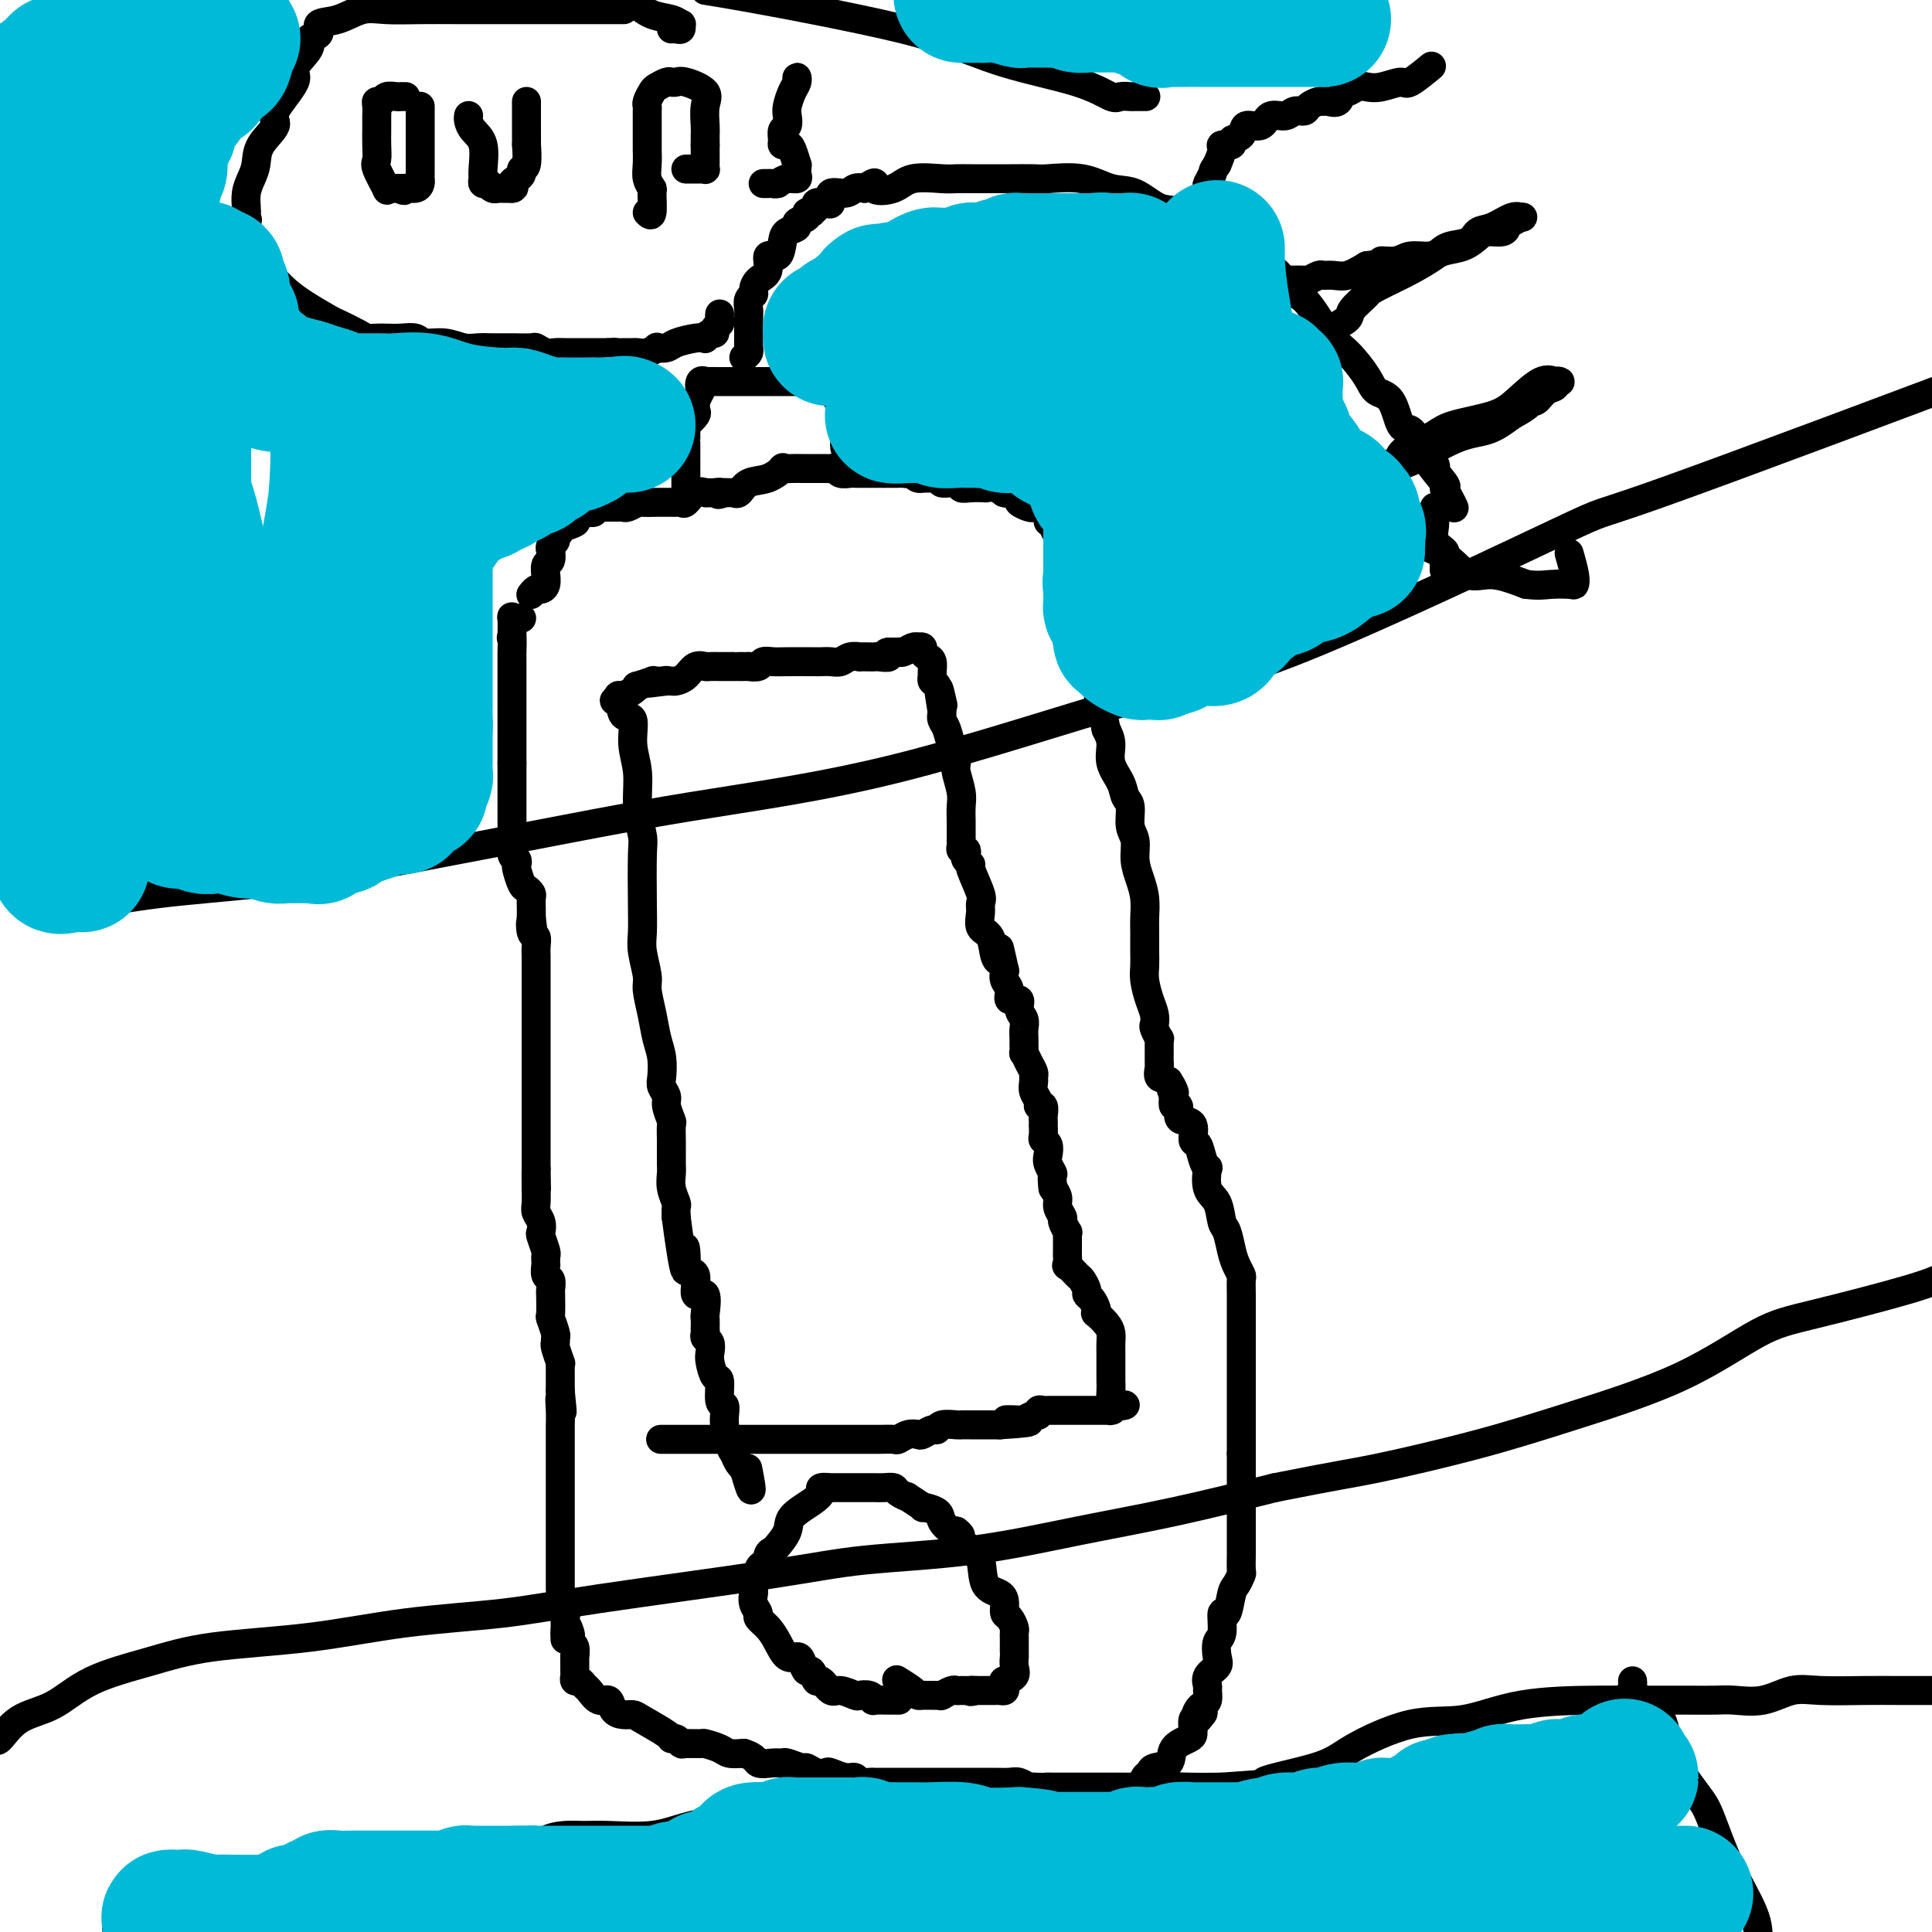 <svg viewBox='0 0 400 400' version='1.1' xmlns='http://www.w3.org/2000/svg' xmlns:xlink='http://www.w3.org/1999/xlink'><g fill='none' stroke='#000000' stroke-width='6' stroke-linecap='round' stroke-linejoin='round'><path d='M-1,360c-0.037,-0.106 -0.074,-0.212 0,0c0.074,0.212 0.259,0.742 1,0c0.741,-0.742 2.038,-2.755 4,-4c1.962,-1.245 4.588,-1.722 7,-3c2.412,-1.278 4.609,-3.357 8,-5c3.391,-1.643 7.976,-2.848 12,-4c4.024,-1.152 7.485,-2.249 13,-3c5.515,-0.751 13.082,-1.156 20,-2c6.918,-0.844 13.188,-2.127 20,-3c6.812,-0.873 14.166,-1.334 20,-2c5.834,-0.666 10.147,-1.535 20,-3c9.853,-1.465 25.244,-3.524 35,-5c9.756,-1.476 13.877,-2.368 20,-3c6.123,-0.632 14.250,-1.005 22,-2c7.750,-0.995 15.125,-2.614 22,-4c6.875,-1.386 13.250,-2.539 20,-4c6.750,-1.461 13.875,-3.231 21,-5'/><path d='M264,308c13.474,-2.686 15.658,-2.901 21,-4c5.342,-1.099 13.840,-3.082 21,-5c7.160,-1.918 12.981,-3.770 20,-6c7.019,-2.230 15.237,-4.838 22,-8c6.763,-3.162 12.070,-6.879 16,-9c3.930,-2.121 6.481,-2.648 12,-4c5.519,-1.352 14.005,-3.529 19,-5c4.995,-1.471 6.497,-2.235 8,-3'/><path d='M25,399c-0.736,0.263 -1.473,0.526 0,0c1.473,-0.526 5.154,-1.841 9,-3c3.846,-1.159 7.857,-2.161 11,-3c3.143,-0.839 5.416,-1.516 8,-2c2.584,-0.484 5.477,-0.775 8,-1c2.523,-0.225 4.676,-0.384 7,-1c2.324,-0.616 4.820,-1.688 7,-2c2.180,-0.312 4.043,0.137 6,0c1.957,-0.137 4.009,-0.860 6,-1c1.991,-0.140 3.920,0.302 6,0c2.080,-0.302 4.311,-1.349 6,-2c1.689,-0.651 2.836,-0.905 4,-1c1.164,-0.095 2.344,-0.032 3,0c0.656,0.032 0.786,0.033 1,0c0.214,-0.033 0.510,-0.100 1,0c0.490,0.100 1.172,0.366 2,0c0.828,-0.366 1.802,-1.365 3,-2c1.198,-0.635 2.622,-0.908 4,-1c1.378,-0.092 2.712,-0.004 4,0c1.288,0.004 2.532,-0.078 5,0c2.468,0.078 6.162,0.314 9,0c2.838,-0.314 4.822,-1.180 8,-2c3.178,-0.820 7.551,-1.596 12,-2c4.449,-0.404 8.974,-0.438 13,-1c4.026,-0.562 7.551,-1.652 11,-2c3.449,-0.348 6.821,0.047 11,0c4.179,-0.047 9.165,-0.534 14,-1c4.835,-0.466 9.519,-0.909 13,-1c3.481,-0.091 5.758,0.172 9,0c3.242,-0.172 7.450,-0.777 11,-1c3.550,-0.223 6.443,-0.064 9,0c2.557,0.064 4.779,0.032 7,0'/><path d='M253,370c22.559,-1.635 10.956,-0.723 9,-1c-1.956,-0.277 5.735,-1.745 10,-3c4.265,-1.255 5.104,-2.298 8,-4c2.896,-1.702 7.848,-4.064 12,-5c4.152,-0.936 7.505,-0.447 11,-1c3.495,-0.553 7.131,-2.148 12,-3c4.869,-0.852 10.972,-0.961 15,-1c4.028,-0.039 5.983,-0.008 9,0c3.017,0.008 7.096,-0.005 10,0c2.904,0.005 4.632,0.030 6,0c1.368,-0.030 2.377,-0.113 4,0c1.623,0.113 3.859,0.423 6,0c2.141,-0.423 4.187,-1.577 6,-2c1.813,-0.423 3.393,-0.113 6,0c2.607,0.113 6.240,0.031 9,0c2.760,-0.031 4.646,-0.009 7,0c2.354,0.009 5.177,0.004 8,0'/><path d='M5,187c1.485,0.013 2.970,0.026 3,0c0.030,-0.026 -1.396,-0.091 0,0c1.396,0.091 5.613,0.337 10,0c4.387,-0.337 8.945,-1.257 15,-2c6.055,-0.743 13.607,-1.309 20,-2c6.393,-0.691 11.628,-1.508 20,-3c8.372,-1.492 19.883,-3.660 32,-6c12.117,-2.340 24.842,-4.852 38,-7c13.158,-2.148 26.749,-3.932 43,-8c16.251,-4.068 35.161,-10.419 48,-14c12.839,-3.581 19.606,-4.393 36,-11c16.394,-6.607 42.414,-19.010 53,-24c10.586,-4.990 5.739,-2.569 21,-8c15.261,-5.431 50.631,-18.716 86,-32'/><path d='M108,128c-0.310,-0.024 -0.619,-0.048 -1,0c-0.381,0.048 -0.833,0.167 -1,0c-0.167,-0.167 -0.048,-0.619 0,0c0.048,0.619 0.024,2.310 0,4'/><path d='M106,132c-0.309,0.450 -0.083,-0.426 0,0c0.083,0.426 0.022,2.154 0,3c-0.022,0.846 -0.006,0.809 0,1c0.006,0.191 0.002,0.611 0,1c-0.002,0.389 -0.000,0.746 0,1c0.000,0.254 0.000,0.406 0,1c-0.000,0.594 -0.000,1.631 0,2c0.000,0.369 0.000,0.070 0,0c-0.000,-0.070 -0.000,0.089 0,1c0.000,0.911 0.000,2.575 0,3c-0.000,0.425 -0.000,-0.390 0,0c0.000,0.390 0.000,1.983 0,3c-0.000,1.017 -0.000,1.456 0,2c0.000,0.544 0.000,1.192 0,2c-0.000,0.808 -0.000,1.774 0,2c0.000,0.226 0.000,-0.290 0,0c-0.000,0.290 -0.000,1.386 0,2c0.000,0.614 0.000,0.747 0,1c-0.000,0.253 -0.000,0.627 0,1'/><path d='M106,158c0.000,4.428 0.000,2.497 0,2c-0.000,-0.497 -0.000,0.439 0,1c0.000,0.561 0.000,0.745 0,1c-0.000,0.255 -0.000,0.580 0,1c0.000,0.420 0.000,0.935 0,1c-0.000,0.065 -0.000,-0.319 0,0c0.000,0.319 0.000,1.341 0,2c-0.000,0.659 -0.000,0.955 0,1c0.000,0.045 0.000,-0.162 0,0c-0.000,0.162 -0.000,0.692 0,1c0.000,0.308 0.000,0.395 0,1c-0.000,0.605 -0.001,1.728 0,2c0.001,0.272 0.004,-0.306 0,0c-0.004,0.306 -0.015,1.497 0,2c0.015,0.503 0.056,0.318 0,1c-0.056,0.682 -0.208,2.232 0,3c0.208,0.768 0.776,0.755 1,1c0.224,0.245 0.102,0.748 0,1c-0.102,0.252 -0.185,0.252 0,1c0.185,0.748 0.638,2.246 1,3c0.362,0.754 0.633,0.766 1,1c0.367,0.234 0.830,0.689 1,1c0.170,0.311 0.045,0.478 0,1c-0.045,0.522 -0.012,1.398 0,2c0.012,0.602 0.003,0.931 0,1c-0.003,0.069 -0.001,-0.123 0,0c0.001,0.123 0.000,0.562 0,1'/><path d='M110,190c0.635,5.065 0.223,1.727 0,1c-0.223,-0.727 -0.256,1.156 0,2c0.256,0.844 0.801,0.650 1,1c0.199,0.350 0.053,1.246 0,2c-0.053,0.754 -0.014,1.366 0,2c0.014,0.634 0.004,1.291 0,2c-0.004,0.709 -0.001,1.472 0,2c0.001,0.528 0.000,0.823 0,1c-0.000,0.177 -0.000,0.236 0,1c0.000,0.764 0.000,2.235 0,3c-0.000,0.765 -0.000,0.826 0,1c0.000,0.174 0.000,0.463 0,1c-0.000,0.537 -0.000,1.323 0,2c0.000,0.677 0.000,1.245 0,2c-0.000,0.755 -0.000,1.698 0,3c0.000,1.302 0.000,2.964 0,4c-0.000,1.036 -0.000,1.446 0,2c0.000,0.554 0.000,1.251 0,2c-0.000,0.749 -0.000,1.549 0,2c0.000,0.451 0.000,0.554 0,1c-0.000,0.446 -0.000,1.237 0,2c0.000,0.763 0.000,1.500 0,2c-0.000,0.500 -0.000,0.762 0,1c0.000,0.238 0.000,0.450 0,1c-0.000,0.550 -0.000,1.438 0,2c0.000,0.562 0.000,0.798 0,1c0.000,0.202 0.000,0.369 0,1c0.000,0.631 0.000,1.726 0,2c0.000,0.274 0.000,-0.272 0,0c0.000,0.272 0.000,1.364 0,2c0.000,0.636 0.000,0.818 0,1'/><path d='M111,242c0.154,8.078 0.040,2.272 0,1c-0.040,-1.272 -0.007,1.990 0,3c0.007,1.010 -0.012,-0.234 0,0c0.012,0.234 0.055,1.944 0,3c-0.055,1.056 -0.207,1.456 0,2c0.207,0.544 0.773,1.231 1,2c0.227,0.769 0.113,1.620 0,2c-0.113,0.380 -0.227,0.288 0,1c0.227,0.712 0.793,2.227 1,3c0.207,0.773 0.054,0.802 0,1c-0.054,0.198 -0.011,0.563 0,1c0.011,0.437 -0.011,0.946 0,1c0.011,0.054 0.056,-0.349 0,0c-0.056,0.349 -0.211,1.448 0,2c0.211,0.552 0.789,0.555 1,1c0.211,0.445 0.056,1.332 0,2c-0.056,0.668 -0.011,1.118 0,1c0.011,-0.118 -0.011,-0.803 0,0c0.011,0.803 0.056,3.094 0,4c-0.056,0.906 -0.212,0.425 0,1c0.212,0.575 0.793,2.204 1,3c0.207,0.796 0.041,0.759 0,1c-0.041,0.241 0.041,0.760 0,1c-0.041,0.240 -0.207,0.202 0,1c0.207,0.798 0.788,2.433 1,3c0.212,0.567 0.057,0.068 0,0c-0.057,-0.068 -0.015,0.297 0,1c0.015,0.703 0.004,1.745 0,2c-0.004,0.255 -0.001,-0.278 0,0c0.001,0.278 0.000,1.365 0,2c-0.000,0.635 -0.000,0.817 0,1'/><path d='M116,288c0.774,7.498 0.207,3.245 0,2c-0.207,-1.245 -0.056,0.520 0,2c0.056,1.480 0.015,2.677 0,3c-0.015,0.323 -0.004,-0.226 0,0c0.004,0.226 0.001,1.229 0,2c-0.001,0.771 -0.000,1.310 0,2c0.000,0.690 0.000,1.533 0,2c-0.000,0.467 -0.000,0.560 0,1c0.000,0.440 0.000,1.228 0,2c-0.000,0.772 -0.000,1.529 0,2c0.000,0.471 0.000,0.655 0,1c-0.000,0.345 -0.000,0.850 0,1c0.000,0.150 0.000,-0.057 0,0c-0.000,0.057 -0.000,0.376 0,1c0.000,0.624 0.000,1.551 0,2c-0.000,0.449 0.000,0.420 0,1c-0.000,0.580 -0.000,1.770 0,2c0.000,0.230 0.000,-0.502 0,0c-0.000,0.502 -0.000,2.236 0,3c0.000,0.764 0.000,0.558 0,1c-0.000,0.442 -0.000,1.533 0,2c0.000,0.467 0.000,0.309 0,1c-0.000,0.691 -0.000,2.231 0,3c0.000,0.769 0.000,0.767 0,1c-0.000,0.233 -0.001,0.700 0,1c0.001,0.300 0.004,0.434 0,1c-0.004,0.566 -0.015,1.566 0,2c0.015,0.434 0.056,0.302 0,1c-0.056,0.698 -0.207,2.226 0,3c0.207,0.774 0.774,0.792 1,1c0.226,0.208 0.113,0.604 0,1'/><path d='M117,335c0.095,7.676 -0.167,3.365 0,2c0.167,-1.365 0.763,0.217 1,1c0.237,0.783 0.116,0.767 0,1c-0.116,0.233 -0.227,0.714 0,1c0.227,0.286 0.793,0.377 1,1c0.207,0.623 0.055,1.779 0,2c-0.055,0.221 -0.012,-0.492 0,0c0.012,0.492 -0.008,2.188 0,3c0.008,0.812 0.043,0.741 0,1c-0.043,0.259 -0.163,0.848 0,1c0.163,0.152 0.611,-0.133 1,0c0.389,0.133 0.719,0.683 1,1c0.281,0.317 0.512,0.400 1,1c0.488,0.600 1.234,1.716 2,2c0.766,0.284 1.553,-0.262 2,0c0.447,0.262 0.555,1.334 1,2c0.445,0.666 1.229,0.925 2,1c0.771,0.075 1.530,-0.033 2,0c0.470,0.033 0.651,0.209 2,1c1.349,0.791 3.865,2.198 5,3c1.135,0.802 0.890,1.000 1,1c0.110,0.000 0.577,-0.197 1,0c0.423,0.197 0.803,0.788 1,1c0.197,0.212 0.212,0.047 1,0c0.788,-0.047 2.349,0.026 3,0c0.651,-0.026 0.391,-0.151 1,0c0.609,0.151 2.087,0.579 3,1c0.913,0.421 1.261,0.835 2,1c0.739,0.165 1.870,0.083 3,0'/><path d='M154,363c2.540,0.764 2.390,1.673 3,2c0.610,0.327 1.980,0.073 3,0c1.020,-0.073 1.691,0.037 2,0c0.309,-0.037 0.258,-0.220 1,0c0.742,0.220 2.277,0.842 3,1c0.723,0.158 0.634,-0.150 1,0c0.366,0.150 1.187,0.757 2,1c0.813,0.243 1.617,0.121 2,0c0.383,-0.121 0.344,-0.243 1,0c0.656,0.243 2.005,0.850 3,1c0.995,0.150 1.635,-0.156 2,0c0.365,0.156 0.454,0.774 1,1c0.546,0.226 1.550,0.061 2,0c0.450,-0.061 0.348,-0.016 1,0c0.652,0.016 2.058,0.004 3,0c0.942,-0.004 1.418,-0.001 2,0c0.582,0.001 1.268,0.000 2,0c0.732,-0.000 1.511,-0.000 2,0c0.489,0.000 0.690,0.000 1,0c0.310,-0.000 0.729,-0.000 1,0c0.271,0.000 0.393,-0.000 1,0c0.607,0.000 1.699,0.000 2,0c0.301,-0.000 -0.187,-0.000 0,0c0.187,0.000 1.051,0.000 2,0c0.949,-0.000 1.983,-0.001 3,0c1.017,0.001 2.016,0.004 3,0c0.984,-0.004 1.951,-0.015 3,0c1.049,0.015 2.178,0.056 3,0c0.822,-0.056 1.337,-0.207 2,0c0.663,0.207 1.475,0.774 2,1c0.525,0.226 0.762,0.113 1,0'/><path d='M214,370c6.215,0.155 3.753,0.041 3,0c-0.753,-0.041 0.204,-0.011 1,0c0.796,0.011 1.432,0.003 2,0c0.568,-0.003 1.068,-0.001 1,0c-0.068,0.001 -0.704,0.000 0,0c0.704,-0.000 2.749,-0.000 4,0c1.251,0.000 1.707,0.000 2,0c0.293,-0.000 0.421,-0.000 1,0c0.579,0.000 1.608,0.000 2,0c0.392,-0.000 0.146,-0.000 0,0c-0.146,0.000 -0.194,0.000 0,0c0.194,-0.000 0.629,-0.001 1,0c0.371,0.001 0.677,0.002 1,0c0.323,-0.002 0.664,-0.007 1,0c0.336,0.007 0.668,0.027 1,0c0.332,-0.027 0.664,-0.102 1,0c0.336,0.102 0.675,0.380 1,0c0.325,-0.380 0.634,-1.418 1,-2c0.366,-0.582 0.788,-0.709 1,-1c0.212,-0.291 0.215,-0.746 1,-1c0.785,-0.254 2.354,-0.307 3,-1c0.646,-0.693 0.369,-2.026 1,-3c0.631,-0.974 2.168,-1.589 3,-2c0.832,-0.411 0.958,-0.618 1,-1c0.042,-0.382 0.001,-0.937 0,-1c-0.001,-0.063 0.038,0.368 0,0c-0.038,-0.368 -0.154,-1.534 0,-2c0.154,-0.466 0.577,-0.233 1,0'/><path d='M248,356c2.178,-2.346 0.622,-1.210 0,-1c-0.622,0.210 -0.310,-0.506 0,-1c0.310,-0.494 0.617,-0.765 1,-1c0.383,-0.235 0.842,-0.433 1,-1c0.158,-0.567 0.014,-1.501 0,-2c-0.014,-0.499 0.100,-0.561 0,-1c-0.100,-0.439 -0.415,-1.256 0,-2c0.415,-0.744 1.560,-1.417 2,-2c0.440,-0.583 0.173,-1.077 0,-2c-0.173,-0.923 -0.254,-2.275 0,-3c0.254,-0.725 0.841,-0.823 1,-2c0.159,-1.177 -0.111,-3.433 0,-4c0.111,-0.567 0.604,0.555 1,0c0.396,-0.555 0.695,-2.787 1,-4c0.305,-1.213 0.618,-1.408 1,-2c0.382,-0.592 0.834,-1.581 1,-2c0.166,-0.419 0.044,-0.269 0,-1c-0.044,-0.731 -0.012,-2.344 0,-3c0.012,-0.656 0.003,-0.355 0,-1c-0.003,-0.645 -0.001,-2.237 0,-3c0.001,-0.763 0.000,-0.699 0,-1c-0.000,-0.301 -0.000,-0.967 0,-2c0.000,-1.033 0.000,-2.432 0,-3c-0.000,-0.568 -0.000,-0.304 0,-1c0.000,-0.696 0.000,-2.351 0,-3c-0.000,-0.649 -0.000,-0.293 0,-1c0.000,-0.707 0.000,-2.478 0,-3c-0.000,-0.522 -0.000,0.206 0,0c0.000,-0.206 0.000,-1.344 0,-2c-0.000,-0.656 -0.000,-0.828 0,-1'/><path d='M257,301c-0.000,-4.508 -0.000,-3.277 0,-3c0.000,0.277 0.000,-0.400 0,-1c-0.000,-0.600 -0.000,-1.123 0,-2c0.000,-0.877 0.000,-2.110 0,-3c-0.000,-0.890 -0.000,-1.438 0,-2c0.000,-0.562 0.000,-1.137 0,-2c-0.000,-0.863 -0.000,-2.015 0,-3c0.000,-0.985 0.000,-1.803 0,-3c-0.000,-1.197 -0.000,-2.773 0,-4c0.000,-1.227 0.001,-2.107 0,-3c-0.001,-0.893 -0.003,-1.800 0,-3c0.003,-1.200 0.012,-2.693 0,-4c-0.012,-1.307 -0.045,-2.427 0,-3c0.045,-0.573 0.166,-0.599 0,-1c-0.166,-0.401 -0.621,-1.178 -1,-2c-0.379,-0.822 -0.683,-1.688 -1,-3c-0.317,-1.312 -0.645,-3.071 -1,-4c-0.355,-0.929 -0.735,-1.029 -1,-2c-0.265,-0.971 -0.414,-2.815 -1,-4c-0.586,-1.185 -1.610,-1.712 -2,-3c-0.390,-1.288 -0.147,-3.337 0,-4c0.147,-0.663 0.199,0.061 0,0c-0.199,-0.061 -0.648,-0.906 -1,-2c-0.352,-1.094 -0.606,-2.438 -1,-3c-0.394,-0.562 -0.928,-0.340 -1,-1c-0.072,-0.660 0.317,-2.200 0,-3c-0.317,-0.800 -1.339,-0.861 -2,-1c-0.661,-0.139 -0.961,-0.357 -1,-1c-0.039,-0.643 0.182,-1.712 0,-2c-0.182,-0.288 -0.766,0.203 -1,0c-0.234,-0.203 -0.117,-1.102 0,-2'/><path d='M243,227c-2.138,-5.993 -0.482,-1.974 0,-1c0.482,0.974 -0.211,-1.097 -1,-2c-0.789,-0.903 -1.676,-0.640 -2,-1c-0.324,-0.360 -0.087,-1.344 0,-2c0.087,-0.656 0.023,-0.984 0,-1c-0.023,-0.016 -0.007,0.279 0,0c0.007,-0.279 0.003,-1.130 0,-2c-0.003,-0.870 -0.004,-1.757 0,-2c0.004,-0.243 0.015,0.157 0,0c-0.015,-0.157 -0.056,-0.871 0,-1c0.056,-0.129 0.208,0.325 0,0c-0.208,-0.325 -0.778,-1.431 -1,-2c-0.222,-0.569 -0.098,-0.603 0,-1c0.098,-0.397 0.170,-1.158 0,-2c-0.170,-0.842 -0.581,-1.766 -1,-3c-0.419,-1.234 -0.844,-2.780 -1,-4c-0.156,-1.220 -0.041,-2.114 0,-3c0.041,-0.886 0.008,-1.762 0,-3c-0.008,-1.238 0.008,-2.837 0,-4c-0.008,-1.163 -0.039,-1.890 0,-3c0.039,-1.110 0.150,-2.603 0,-4c-0.150,-1.397 -0.561,-2.700 -1,-4c-0.439,-1.300 -0.906,-2.599 -1,-4c-0.094,-1.401 0.183,-2.905 0,-4c-0.183,-1.095 -0.827,-1.779 -1,-3c-0.173,-1.221 0.126,-2.977 0,-4c-0.126,-1.023 -0.677,-1.313 -1,-2c-0.323,-0.687 -0.416,-1.772 -1,-3c-0.584,-1.228 -1.657,-2.600 -2,-4c-0.343,-1.400 0.045,-2.829 0,-4c-0.045,-1.171 -0.522,-2.086 -1,-3'/><path d='M229,151c-2.410,-12.155 -1.434,-4.542 -1,-3c0.434,1.542 0.327,-2.987 0,-5c-0.327,-2.013 -0.872,-1.508 -1,-2c-0.128,-0.492 0.162,-1.979 0,-3c-0.162,-1.021 -0.775,-1.577 -1,-2c-0.225,-0.423 -0.063,-0.713 0,-1c0.063,-0.287 0.027,-0.571 0,-1c-0.027,-0.429 -0.046,-1.003 0,-2c0.046,-0.997 0.157,-2.416 0,-3c-0.157,-0.584 -0.581,-0.334 -1,-1c-0.419,-0.666 -0.833,-2.247 -1,-3c-0.167,-0.753 -0.087,-0.677 0,-1c0.087,-0.323 0.181,-1.043 0,-2c-0.181,-0.957 -0.637,-2.149 -1,-3c-0.363,-0.851 -0.633,-1.360 -1,-2c-0.367,-0.640 -0.831,-1.410 -1,-2c-0.169,-0.590 -0.045,-0.998 0,-1c0.045,-0.002 0.009,0.403 0,0c-0.009,-0.403 0.008,-1.613 0,-2c-0.008,-0.387 -0.041,0.050 0,0c0.041,-0.050 0.154,-0.586 0,-1c-0.154,-0.414 -0.577,-0.707 -1,-1'/><path d='M220,110c-1.576,-6.296 -1.018,-1.537 -1,0c0.018,1.537 -0.506,-0.149 -1,-1c-0.494,-0.851 -0.957,-0.868 -1,-1c-0.043,-0.132 0.335,-0.378 0,-1c-0.335,-0.622 -1.382,-1.619 -2,-2c-0.618,-0.381 -0.809,-0.144 -1,0c-0.191,0.144 -0.384,0.196 -1,0c-0.616,-0.196 -1.654,-0.641 -2,-1c-0.346,-0.359 -0.000,-0.631 0,-1c0.000,-0.369 -0.345,-0.835 -1,-1c-0.655,-0.165 -1.620,-0.030 -2,0c-0.380,0.030 -0.176,-0.044 0,0c0.176,0.044 0.325,0.208 0,0c-0.325,-0.208 -1.124,-0.787 -2,-1c-0.876,-0.213 -1.829,-0.061 -2,0c-0.171,0.061 0.440,0.031 0,0c-0.440,-0.031 -1.931,-0.065 -3,0c-1.069,0.065 -1.715,0.228 -2,0c-0.285,-0.228 -0.207,-0.846 -1,-1c-0.793,-0.154 -2.455,0.155 -3,0c-0.545,-0.155 0.026,-0.774 0,-1c-0.026,-0.226 -0.651,-0.060 -1,0c-0.349,0.060 -0.422,0.013 -1,0c-0.578,-0.013 -1.660,0.007 -2,0c-0.340,-0.007 0.062,-0.040 0,0c-0.062,0.040 -0.589,0.154 -1,0c-0.411,-0.154 -0.705,-0.577 -1,-1'/><path d='M189,98c-3.119,-0.619 -1.416,-0.166 -1,0c0.416,0.166 -0.455,0.044 -1,0c-0.545,-0.044 -0.766,-0.012 -1,0c-0.234,0.012 -0.482,0.003 -1,0c-0.518,-0.003 -1.305,-0.001 -2,0c-0.695,0.001 -1.299,-0.000 -2,0c-0.701,0.000 -1.501,0.001 -2,0c-0.499,-0.001 -0.697,-0.004 -1,0c-0.303,0.004 -0.711,0.015 -1,0c-0.289,-0.015 -0.459,-0.057 -1,0c-0.541,0.057 -1.453,0.211 -2,0c-0.547,-0.211 -0.729,-0.789 -1,-1c-0.271,-0.211 -0.631,-0.057 -1,0c-0.369,0.057 -0.746,0.015 -1,0c-0.254,-0.015 -0.385,-0.004 -1,0c-0.615,0.004 -1.714,0.002 -2,0c-0.286,-0.002 0.241,-0.002 0,0c-0.241,0.002 -1.249,0.008 -2,0c-0.751,-0.008 -1.244,-0.028 -2,0c-0.756,0.028 -1.774,0.106 -2,0c-0.226,-0.106 0.342,-0.396 0,0c-0.342,0.396 -1.593,1.479 -3,2c-1.407,0.521 -2.968,0.479 -4,1c-1.032,0.521 -1.534,1.604 -2,2c-0.466,0.396 -0.896,0.106 -1,0c-0.104,-0.106 0.116,-0.028 0,0c-0.116,0.028 -0.570,0.008 -1,0c-0.430,-0.008 -0.837,-0.002 -1,0c-0.163,0.002 -0.081,0.001 0,0'/><path d='M150,102c-2.054,0.774 -1.190,0.208 -1,0c0.190,-0.208 -0.295,-0.058 -1,0c-0.705,0.058 -1.632,0.023 -2,0c-0.368,-0.023 -0.179,-0.034 0,0c0.179,0.034 0.346,0.114 0,0c-0.346,-0.114 -1.205,-0.423 -2,0c-0.795,0.423 -1.527,1.577 -2,2c-0.473,0.423 -0.688,0.113 -1,0c-0.312,-0.113 -0.721,-0.030 -1,0c-0.279,0.030 -0.427,0.007 -1,0c-0.573,-0.007 -1.572,0.002 -2,0c-0.428,-0.002 -0.286,-0.015 -1,0c-0.714,0.015 -2.284,0.056 -3,0c-0.716,-0.056 -0.577,-0.211 -1,0c-0.423,0.211 -1.409,0.789 -2,1c-0.591,0.211 -0.788,0.057 -1,0c-0.212,-0.057 -0.439,-0.015 -1,0c-0.561,0.015 -1.457,0.004 -2,0c-0.543,-0.004 -0.734,-0.002 -1,0c-0.266,0.002 -0.606,0.004 -1,0c-0.394,-0.004 -0.841,-0.015 -1,0c-0.159,0.015 -0.031,0.055 0,0c0.031,-0.055 -0.036,-0.205 0,0c0.036,0.205 0.175,0.766 0,1c-0.175,0.234 -0.662,0.140 -1,0c-0.338,-0.140 -0.525,-0.326 -1,0c-0.475,0.326 -1.237,1.163 -2,2'/><path d='M119,108c-4.692,0.864 -0.921,0.024 0,0c0.921,-0.024 -1.006,0.767 -2,1c-0.994,0.233 -1.055,-0.093 -1,0c0.055,0.093 0.225,0.603 0,1c-0.225,0.397 -0.845,0.679 -1,1c-0.155,0.321 0.156,0.682 0,1c-0.156,0.318 -0.778,0.595 -1,1c-0.222,0.405 -0.045,0.940 0,1c0.045,0.060 -0.041,-0.353 0,0c0.041,0.353 0.208,1.474 0,2c-0.208,0.526 -0.791,0.456 -1,1c-0.209,0.544 -0.045,1.700 0,2c0.045,0.300 -0.030,-0.256 0,0c0.030,0.256 0.166,1.323 0,2c-0.166,0.677 -0.632,0.965 -1,1c-0.368,0.035 -0.638,-0.183 -1,0c-0.362,0.183 -0.818,0.767 -1,1c-0.182,0.233 -0.091,0.117 0,0'/><path d='M186,352c0.108,0.001 0.215,0.001 0,0c-0.215,-0.001 -0.753,-0.004 -1,0c-0.247,0.004 -0.203,0.015 -1,0c-0.797,-0.015 -2.435,-0.055 -3,0c-0.565,0.055 -0.056,0.207 0,0c0.056,-0.207 -0.341,-0.771 -1,-1c-0.659,-0.229 -1.581,-0.122 -2,0c-0.419,0.122 -0.336,0.259 -1,0c-0.664,-0.259 -2.076,-0.915 -3,-1c-0.924,-0.085 -1.361,0.399 -2,0c-0.639,-0.399 -1.481,-1.683 -2,-2c-0.519,-0.317 -0.716,0.331 -1,0c-0.284,-0.331 -0.656,-1.641 -1,-2c-0.344,-0.359 -0.658,0.235 -1,0c-0.342,-0.235 -0.710,-1.298 -1,-2c-0.290,-0.702 -0.502,-1.042 -1,-1c-0.498,0.042 -1.281,0.468 -2,0c-0.719,-0.468 -1.373,-1.830 -2,-3c-0.627,-1.170 -1.226,-2.149 -2,-3c-0.774,-0.851 -1.724,-1.573 -2,-2c-0.276,-0.427 0.122,-0.559 0,-1c-0.122,-0.441 -0.765,-1.193 -1,-2c-0.235,-0.807 -0.063,-1.670 0,-2c0.063,-0.330 0.017,-0.127 0,0c-0.017,0.127 -0.005,0.179 0,0c0.005,-0.179 0.002,-0.590 0,-1'/><path d='M156,329c-1.132,-2.516 -0.462,-1.805 0,-2c0.462,-0.195 0.716,-1.295 1,-2c0.284,-0.705 0.600,-1.013 1,-1c0.400,0.013 0.885,0.348 1,0c0.115,-0.348 -0.141,-1.380 0,-2c0.141,-0.620 0.678,-0.827 1,-1c0.322,-0.173 0.430,-0.312 1,-1c0.570,-0.688 1.601,-1.925 2,-3c0.399,-1.075 0.168,-1.987 1,-3c0.832,-1.013 2.729,-2.128 4,-3c1.271,-0.872 1.915,-1.502 2,-2c0.085,-0.498 -0.388,-0.866 0,-1c0.388,-0.134 1.637,-0.036 2,0c0.363,0.036 -0.159,0.010 0,0c0.159,-0.010 1.001,-0.002 2,0c0.999,0.002 2.156,-0.000 3,0c0.844,0.000 1.377,0.003 2,0c0.623,-0.003 1.338,-0.010 2,0c0.662,0.010 1.270,0.039 2,0c0.730,-0.039 1.581,-0.146 2,0c0.419,0.146 0.407,0.546 1,1c0.593,0.454 1.791,0.961 2,1c0.209,0.039 -0.573,-0.390 0,0c0.573,0.390 2.500,1.601 3,2c0.500,0.399 -0.427,-0.012 0,0c0.427,0.012 2.207,0.446 3,1c0.793,0.554 0.598,1.226 1,2c0.402,0.774 1.401,1.650 2,2c0.599,0.350 0.800,0.175 1,0'/><path d='M198,317c1.898,1.510 0.142,0.786 0,1c-0.142,0.214 1.331,1.366 2,2c0.669,0.634 0.533,0.750 1,1c0.467,0.250 1.536,0.634 2,2c0.464,1.366 0.323,3.713 1,5c0.677,1.287 2.171,1.515 3,2c0.829,0.485 0.993,1.229 1,2c0.007,0.771 -0.142,1.570 0,2c0.142,0.430 0.574,0.492 1,1c0.426,0.508 0.846,1.461 1,2c0.154,0.539 0.041,0.665 0,1c-0.041,0.335 -0.011,0.881 0,1c0.011,0.119 0.003,-0.188 0,0c-0.003,0.188 -0.001,0.872 0,1c0.001,0.128 -0.000,-0.300 0,0c0.000,0.300 0.002,1.327 0,2c-0.002,0.673 -0.008,0.993 0,1c0.008,0.007 0.030,-0.300 0,0c-0.030,0.300 -0.113,1.208 0,2c0.113,0.792 0.423,1.470 0,2c-0.423,0.530 -1.580,0.913 -2,1c-0.420,0.087 -0.102,-0.120 0,0c0.102,0.120 -0.013,0.568 0,1c0.013,0.432 0.155,0.848 0,1c-0.155,0.152 -0.605,0.041 -1,0c-0.395,-0.041 -0.735,-0.011 -1,0c-0.265,0.011 -0.456,0.003 -1,0c-0.544,-0.003 -1.441,-0.001 -2,0c-0.559,0.001 -0.779,0.000 -1,0'/><path d='M202,350c-1.493,0.464 -1.225,0.123 -1,0c0.225,-0.123 0.407,-0.029 0,0c-0.407,0.029 -1.402,-0.006 -2,0c-0.598,0.006 -0.801,0.054 -1,0c-0.199,-0.054 -0.396,-0.211 -1,0c-0.604,0.211 -1.615,0.788 -2,1c-0.385,0.212 -0.145,0.057 0,0c0.145,-0.057 0.194,-0.015 0,0c-0.194,0.015 -0.630,0.005 -1,0c-0.370,-0.005 -0.674,-0.003 -1,0c-0.326,0.003 -0.673,0.007 -1,0c-0.327,-0.007 -0.635,-0.027 -1,0c-0.365,0.027 -0.789,0.100 -1,0c-0.211,-0.100 -0.211,-0.373 -1,-1c-0.789,-0.627 -2.368,-1.608 -3,-2c-0.632,-0.392 -0.316,-0.196 0,0'/><path d='M137,298c-0.203,0.000 -0.406,0.000 0,0c0.406,-0.000 1.422,-0.000 2,0c0.578,0.000 0.719,0.000 1,0c0.281,-0.000 0.704,-0.000 1,0c0.296,0.000 0.465,0.000 1,0c0.535,-0.000 1.434,-0.000 2,0c0.566,0.000 0.798,0.000 2,0c1.202,-0.000 3.375,-0.000 5,0c1.625,0.000 2.702,0.000 4,0c1.298,-0.000 2.816,-0.000 4,0c1.184,0.000 2.036,0.000 3,0c0.964,-0.000 2.042,-0.000 3,0c0.958,0.000 1.796,0.000 3,0c1.204,-0.000 2.774,-0.000 4,0c1.226,0.000 2.106,0.001 3,0c0.894,-0.001 1.800,-0.004 3,0c1.200,0.004 2.693,0.015 4,0c1.307,-0.015 2.429,-0.055 3,0c0.571,0.055 0.590,0.207 1,0c0.410,-0.207 1.209,-0.772 2,-1c0.791,-0.228 1.572,-0.117 2,0c0.428,0.117 0.504,0.242 1,0c0.496,-0.242 1.414,-0.849 2,-1c0.586,-0.151 0.842,0.156 1,0c0.158,-0.156 0.217,-0.774 1,-1c0.783,-0.226 2.288,-0.061 3,0c0.712,0.061 0.630,0.016 1,0c0.370,-0.016 1.192,-0.004 2,0c0.808,0.004 1.602,0.001 2,0c0.398,-0.001 0.399,-0.000 1,0c0.601,0.000 1.800,0.000 3,0'/><path d='M207,295c11.169,-0.686 4.093,-0.901 2,-1c-2.093,-0.099 0.797,-0.083 2,0c1.203,0.083 0.717,0.232 1,0c0.283,-0.232 1.333,-0.847 2,-1c0.667,-0.153 0.949,0.155 1,0c0.051,-0.155 -0.131,-0.774 0,-1c0.131,-0.226 0.574,-0.061 1,0c0.426,0.061 0.835,0.016 1,0c0.165,-0.016 0.086,-0.004 0,0c-0.086,0.004 -0.178,0.001 0,0c0.178,-0.001 0.625,-0.000 1,0c0.375,0.000 0.678,0.000 1,0c0.322,-0.000 0.664,-0.000 1,0c0.336,0.000 0.667,0.000 1,0c0.333,-0.000 0.668,-0.000 1,0c0.332,0.000 0.660,0.000 1,0c0.340,-0.000 0.690,-0.000 1,0c0.310,0.000 0.580,0.001 1,0c0.420,-0.001 0.991,-0.003 2,0c1.009,0.003 2.456,0.011 3,0c0.544,-0.011 0.185,-0.041 0,0c-0.185,0.041 -0.196,0.155 0,0c0.196,-0.155 0.598,-0.577 1,-1'/><path d='M231,291c3.774,-0.469 1.207,0.360 0,0c-1.207,-0.360 -1.056,-1.909 -1,-3c0.056,-1.091 0.015,-1.724 0,-2c-0.015,-0.276 -0.004,-0.195 0,-1c0.004,-0.805 0.002,-2.495 0,-3c-0.002,-0.505 -0.002,0.174 0,0c0.002,-0.174 0.007,-1.203 0,-2c-0.007,-0.797 -0.027,-1.362 0,-2c0.027,-0.638 0.099,-1.350 0,-2c-0.099,-0.650 -0.369,-1.239 -1,-2c-0.631,-0.761 -1.623,-1.696 -2,-2c-0.377,-0.304 -0.139,0.022 0,0c0.139,-0.022 0.177,-0.391 0,-1c-0.177,-0.609 -0.571,-1.457 -1,-2c-0.429,-0.543 -0.893,-0.781 -1,-1c-0.107,-0.219 0.143,-0.421 0,-1c-0.143,-0.579 -0.679,-1.536 -1,-2c-0.321,-0.464 -0.426,-0.434 -1,-1c-0.574,-0.566 -1.618,-1.727 -2,-2c-0.382,-0.273 -0.102,0.341 0,0c0.102,-0.341 0.027,-1.637 0,-2c-0.027,-0.363 -0.006,0.206 0,0c0.006,-0.206 -0.002,-1.186 0,-2c0.002,-0.814 0.016,-1.460 0,-2c-0.016,-0.540 -0.061,-0.974 0,-1c0.061,-0.026 0.227,0.355 0,0c-0.227,-0.355 -0.848,-1.446 -1,-2c-0.152,-0.554 0.165,-0.571 0,-1c-0.165,-0.429 -0.814,-1.269 -1,-2c-0.186,-0.731 0.090,-1.352 0,-2c-0.090,-0.648 -0.545,-1.324 -1,-2'/><path d='M218,246c-0.405,-3.058 0.084,-2.704 0,-3c-0.084,-0.296 -0.740,-1.244 -1,-2c-0.260,-0.756 -0.122,-1.321 0,-2c0.122,-0.679 0.229,-1.473 0,-2c-0.229,-0.527 -0.793,-0.785 -1,-1c-0.207,-0.215 -0.056,-0.385 0,-1c0.056,-0.615 0.016,-1.675 0,-2c-0.016,-0.325 -0.008,0.085 0,0c0.008,-0.085 0.017,-0.666 0,-1c-0.017,-0.334 -0.061,-0.421 0,-1c0.061,-0.579 0.227,-1.650 0,-2c-0.227,-0.350 -0.846,0.022 -1,0c-0.154,-0.022 0.156,-0.439 0,-1c-0.156,-0.561 -0.776,-1.266 -1,-2c-0.224,-0.734 -0.050,-1.497 0,-2c0.050,-0.503 -0.025,-0.746 0,-1c0.025,-0.254 0.150,-0.521 0,-1c-0.150,-0.479 -0.576,-1.171 -1,-2c-0.424,-0.829 -0.846,-1.793 -1,-2c-0.154,-0.207 -0.042,0.345 0,0c0.042,-0.345 0.012,-1.587 0,-2c-0.012,-0.413 -0.008,0.003 0,0c0.008,-0.003 0.018,-0.426 0,-1c-0.018,-0.574 -0.065,-1.301 0,-2c0.065,-0.699 0.243,-1.370 0,-2c-0.243,-0.630 -0.906,-1.218 -1,-2c-0.094,-0.782 0.381,-1.756 0,-2c-0.381,-0.244 -1.618,0.244 -2,0c-0.382,-0.244 0.089,-1.220 0,-2c-0.089,-0.780 -0.740,-1.366 -1,-2c-0.260,-0.634 -0.130,-1.317 0,-2'/><path d='M208,201c-1.720,-7.700 -1.021,-4.451 -1,-3c0.021,1.451 -0.636,1.104 -1,0c-0.364,-1.104 -0.435,-2.964 -1,-4c-0.565,-1.036 -1.623,-1.248 -2,-2c-0.377,-0.752 -0.072,-2.043 0,-3c0.072,-0.957 -0.090,-1.580 0,-2c0.090,-0.420 0.430,-0.637 0,-2c-0.430,-1.363 -1.631,-3.872 -2,-5c-0.369,-1.128 0.093,-0.876 0,-1c-0.093,-0.124 -0.743,-0.624 -1,-1c-0.257,-0.376 -0.121,-0.627 0,-1c0.121,-0.373 0.229,-0.869 0,-1c-0.229,-0.131 -0.793,0.102 -1,0c-0.207,-0.102 -0.055,-0.538 0,-1c0.055,-0.462 0.015,-0.948 0,-1c-0.015,-0.052 -0.004,0.331 0,0c0.004,-0.331 0.002,-1.374 0,-2c-0.002,-0.626 -0.004,-0.833 0,-1c0.004,-0.167 0.015,-0.294 0,-1c-0.015,-0.706 -0.056,-1.990 0,-3c0.056,-1.010 0.208,-1.746 0,-3c-0.208,-1.254 -0.776,-3.025 -1,-4c-0.224,-0.975 -0.102,-1.154 0,-2c0.102,-0.846 0.185,-2.360 0,-3c-0.185,-0.640 -0.638,-0.405 -1,-1c-0.362,-0.595 -0.633,-2.018 -1,-3c-0.367,-0.982 -0.830,-1.521 -1,-2c-0.170,-0.479 -0.046,-0.898 0,-1c0.046,-0.102 0.013,0.114 0,0c-0.013,-0.114 -0.007,-0.557 0,-1'/><path d='M195,147c-1.249,-7.460 -0.373,-3.610 0,-2c0.373,1.610 0.243,0.979 0,0c-0.243,-0.979 -0.600,-2.308 -1,-3c-0.400,-0.692 -0.842,-0.749 -1,-1c-0.158,-0.251 -0.032,-0.697 0,-1c0.032,-0.303 -0.029,-0.463 0,-1c0.029,-0.537 0.147,-1.450 0,-2c-0.147,-0.550 -0.561,-0.735 -1,-1c-0.439,-0.265 -0.904,-0.608 -1,-1c-0.096,-0.392 0.178,-0.833 0,-1c-0.178,-0.167 -0.808,-0.059 -1,0c-0.192,0.059 0.055,0.068 0,0c-0.055,-0.068 -0.410,-0.214 -1,0c-0.590,0.214 -1.415,0.790 -2,1c-0.585,0.210 -0.930,0.056 -1,0c-0.070,-0.056 0.135,-0.015 0,0c-0.135,0.015 -0.610,0.004 -1,0c-0.390,-0.004 -0.695,-0.002 -1,0'/><path d='M184,135c-1.131,0.072 0.043,0.751 0,1c-0.043,0.249 -1.302,0.067 -2,0c-0.698,-0.067 -0.834,-0.019 -1,0c-0.166,0.019 -0.362,0.009 -1,0c-0.638,-0.009 -1.718,-0.016 -2,0c-0.282,0.016 0.233,0.057 0,0c-0.233,-0.057 -1.214,-0.211 -2,0c-0.786,0.211 -1.376,0.789 -2,1c-0.624,0.211 -1.283,0.057 -2,0c-0.717,-0.057 -1.492,-0.016 -2,0c-0.508,0.016 -0.751,0.008 -2,0c-1.249,-0.008 -3.506,-0.016 -5,0c-1.494,0.016 -2.227,0.057 -3,0c-0.773,-0.057 -1.587,-0.211 -2,0c-0.413,0.211 -0.427,0.789 -1,1c-0.573,0.211 -1.707,0.057 -2,0c-0.293,-0.057 0.254,-0.015 0,0c-0.254,0.015 -1.310,0.004 -2,0c-0.690,-0.004 -1.015,-0.001 -1,0c0.015,0.001 0.370,0.001 0,0c-0.370,-0.001 -1.464,-0.002 -2,0c-0.536,0.002 -0.513,0.007 -1,0c-0.487,-0.007 -1.482,-0.026 -2,0c-0.518,0.026 -0.558,0.098 -1,0c-0.442,-0.098 -1.284,-0.366 -2,0c-0.716,0.366 -1.305,1.366 -2,2c-0.695,0.634 -1.495,0.901 -2,1c-0.505,0.099 -0.716,0.028 -1,0c-0.284,-0.028 -0.642,-0.014 -1,0'/><path d='M138,141c-7.354,0.928 -2.738,0.248 -1,0c1.738,-0.248 0.598,-0.062 0,0c-0.598,0.062 -0.653,0.002 -1,0c-0.347,-0.002 -0.985,0.055 -1,0c-0.015,-0.055 0.592,-0.221 0,0c-0.592,0.221 -2.383,0.829 -3,1c-0.617,0.171 -0.060,-0.095 0,0c0.060,0.095 -0.376,0.551 -1,1c-0.624,0.449 -1.437,0.890 -2,1c-0.563,0.110 -0.875,-0.111 -1,0c-0.125,0.111 -0.062,0.556 0,1'/><path d='M128,145c-1.574,0.436 -0.509,-0.472 0,0c0.509,0.472 0.461,2.326 1,3c0.539,0.674 1.665,0.170 2,1c0.335,0.830 -0.120,2.996 0,5c0.120,2.004 0.817,3.848 1,6c0.183,2.152 -0.147,4.613 0,7c0.147,2.387 0.770,4.699 1,6c0.230,1.301 0.066,1.591 0,4c-0.066,2.409 -0.032,6.936 0,10c0.032,3.064 0.064,4.664 0,6c-0.064,1.336 -0.225,2.409 0,4c0.225,1.591 0.834,3.702 1,5c0.166,1.298 -0.113,1.783 0,3c0.113,1.217 0.618,3.165 1,5c0.382,1.835 0.642,3.556 1,5c0.358,1.444 0.813,2.612 1,4c0.187,1.388 0.106,2.996 0,4c-0.106,1.004 -0.239,1.405 0,2c0.239,0.595 0.849,1.386 1,2c0.151,0.614 -0.156,1.053 0,2c0.156,0.947 0.774,2.403 1,3c0.226,0.597 0.061,0.334 0,1c-0.061,0.666 -0.016,2.261 0,3c0.016,0.739 0.003,0.623 0,1c-0.003,0.377 0.003,1.246 0,2c-0.003,0.754 -0.015,1.391 0,2c0.015,0.609 0.056,1.188 0,2c-0.056,0.812 -0.211,1.857 0,3c0.211,1.143 0.788,2.385 1,3c0.212,0.615 0.061,0.604 0,1c-0.061,0.396 -0.030,1.198 0,2'/><path d='M140,252c2.344,17.970 2.205,9.396 2,7c-0.205,-2.396 -0.475,1.387 0,3c0.475,1.613 1.697,1.057 2,2c0.303,0.943 -0.311,3.385 0,4c0.311,0.615 1.547,-0.596 2,0c0.453,0.596 0.122,3.000 0,4c-0.122,1.000 -0.034,0.597 0,1c0.034,0.403 0.013,1.613 0,2c-0.013,0.387 -0.017,-0.048 0,0c0.017,0.048 0.056,0.578 0,1c-0.056,0.422 -0.209,0.737 0,1c0.209,0.263 0.778,0.473 1,1c0.222,0.527 0.097,1.371 0,2c-0.097,0.629 -0.166,1.043 0,2c0.166,0.957 0.566,2.458 1,3c0.434,0.542 0.901,0.124 1,1c0.099,0.876 -0.169,3.045 0,4c0.169,0.955 0.776,0.694 1,1c0.224,0.306 0.064,1.178 0,2c-0.064,0.822 -0.032,1.595 0,2c0.032,0.405 0.065,0.442 0,1c-0.065,0.558 -0.228,1.636 0,2c0.228,0.364 0.849,0.013 1,0c0.151,-0.013 -0.166,0.312 0,1c0.166,0.688 0.815,1.740 1,2c0.185,0.260 -0.094,-0.270 0,0c0.094,0.270 0.561,1.340 1,2c0.439,0.660 0.849,0.908 1,1c0.151,0.092 0.043,0.026 0,0c-0.043,-0.026 -0.022,-0.013 0,0'/><path d='M154,304c2.393,8.274 1.375,2.958 1,1c-0.375,-1.958 -0.107,-0.560 0,0c0.107,0.560 0.054,0.280 0,0'/><path d='M142,101c-0.000,-0.367 -0.000,-0.735 0,-1c0.000,-0.265 0.000,-0.428 0,-1c-0.000,-0.572 -0.000,-1.553 0,-3c0.000,-1.447 0.000,-3.358 0,-4c-0.000,-0.642 -0.000,-0.013 0,0c0.000,0.013 0.001,-0.589 0,-1c-0.001,-0.411 -0.002,-0.630 0,-1c0.002,-0.370 0.008,-0.890 0,-1c-0.008,-0.110 -0.030,0.192 0,0c0.030,-0.192 0.113,-0.877 0,-1c-0.113,-0.123 -0.422,0.317 0,0c0.422,-0.317 1.577,-1.390 2,-2c0.423,-0.610 0.116,-0.757 0,-1c-0.116,-0.243 -0.041,-0.580 0,-1c0.041,-0.420 0.050,-0.921 0,-1c-0.050,-0.079 -0.157,0.263 0,0c0.157,-0.263 0.579,-1.132 1,-2'/><path d='M145,81c0.482,-3.260 0.188,-1.409 0,-1c-0.188,0.409 -0.271,-0.622 0,-1c0.271,-0.378 0.897,-0.101 1,0c0.103,0.101 -0.318,0.027 0,0c0.318,-0.027 1.374,-0.007 3,0c1.626,0.007 3.822,0.002 6,0c2.178,-0.002 4.337,-0.001 6,0c1.663,0.001 2.831,0.000 4,0c1.169,-0.000 2.338,-0.000 3,0c0.662,0.000 0.817,0.000 1,0c0.183,-0.000 0.392,-0.001 1,0c0.608,0.001 1.613,0.003 2,0c0.387,-0.003 0.154,-0.011 0,0c-0.154,0.011 -0.230,0.039 0,0c0.230,-0.039 0.765,-0.147 1,0c0.235,0.147 0.168,0.549 0,1c-0.168,0.451 -0.437,0.949 0,2c0.437,1.051 1.581,2.653 2,4c0.419,1.347 0.113,2.440 0,3c-0.113,0.560 -0.032,0.589 0,1c0.032,0.411 0.016,1.206 0,2'/><path d='M175,92c0.480,1.963 0.181,0.372 0,0c-0.181,-0.372 -0.245,0.475 0,1c0.245,0.525 0.798,0.728 1,1c0.202,0.272 0.055,0.612 0,1c-0.055,0.388 -0.016,0.825 0,1c0.016,0.175 0.008,0.087 0,0'/><path d='M154,74c0.423,-0.341 0.846,-0.682 1,-1c0.154,-0.318 0.040,-0.614 0,-1c-0.040,-0.386 -0.007,-0.863 0,-2c0.007,-1.137 -0.013,-2.934 0,-4c0.013,-1.066 0.058,-1.402 0,-2c-0.058,-0.598 -0.218,-1.457 0,-2c0.218,-0.543 0.813,-0.770 1,-1c0.187,-0.230 -0.034,-0.462 0,-1c0.034,-0.538 0.324,-1.383 1,-2c0.676,-0.617 1.738,-1.005 2,-2c0.262,-0.995 -0.275,-2.595 0,-3c0.275,-0.405 1.364,0.386 2,0c0.636,-0.386 0.819,-1.949 1,-3c0.181,-1.051 0.359,-1.592 1,-2c0.641,-0.408 1.745,-0.684 2,-1c0.255,-0.316 -0.339,-0.672 0,-1c0.339,-0.328 1.612,-0.626 2,-1c0.388,-0.374 -0.108,-0.822 0,-1c0.108,-0.178 0.820,-0.087 1,0c0.180,0.087 -0.172,0.169 0,0c0.172,-0.169 0.866,-0.589 1,-1c0.134,-0.411 -0.294,-0.813 0,-1c0.294,-0.187 1.311,-0.159 2,0c0.689,0.159 1.052,0.449 1,0c-0.052,-0.449 -0.519,-1.636 0,-2c0.519,-0.364 2.024,0.094 3,0c0.976,-0.094 1.422,-0.741 2,-1c0.578,-0.259 1.289,-0.129 2,0'/><path d='M179,39c3.346,-2.198 1.711,-0.694 2,0c0.289,0.694 2.502,0.578 4,0c1.498,-0.578 2.280,-1.619 4,-2c1.720,-0.381 4.376,-0.102 6,0c1.624,0.102 2.214,0.027 3,0c0.786,-0.027 1.768,-0.007 3,0c1.232,0.007 2.716,-0.000 4,0c1.284,0.000 2.369,0.007 4,0c1.631,-0.007 3.807,-0.029 5,0c1.193,0.029 1.403,0.110 3,0c1.597,-0.110 4.582,-0.411 7,0c2.418,0.411 4.269,1.532 6,2c1.731,0.468 3.340,0.281 5,1c1.660,0.719 3.370,2.342 5,3c1.630,0.658 3.180,0.350 5,1c1.820,0.650 3.909,2.256 5,3c1.091,0.744 1.183,0.624 2,1c0.817,0.376 2.360,1.246 4,2c1.640,0.754 3.379,1.390 4,2c0.621,0.610 0.126,1.192 1,2c0.874,0.808 3.117,1.842 4,3c0.883,1.158 0.404,2.442 1,3c0.596,0.558 2.266,0.391 4,2c1.734,1.609 3.532,4.994 5,7c1.468,2.006 2.606,2.633 4,4c1.394,1.367 3.045,3.474 4,5c0.955,1.526 1.214,2.470 2,3c0.786,0.530 2.097,0.647 3,2c0.903,1.353 1.397,3.941 2,5c0.603,1.059 1.315,0.588 2,1c0.685,0.412 1.342,1.706 2,3'/><path d='M294,92c5.528,6.861 2.346,4.014 2,4c-0.346,-0.014 2.142,2.805 3,4c0.858,1.195 0.086,0.765 0,1c-0.086,0.235 0.513,1.135 1,2c0.487,0.865 0.862,1.694 1,2c0.138,0.306 0.039,0.087 0,0c-0.039,-0.087 -0.020,-0.044 0,0'/><path d='M297,105c-0.016,0.159 -0.033,0.318 0,1c0.033,0.682 0.114,1.888 0,3c-0.114,1.112 -0.423,2.130 0,3c0.423,0.870 1.577,1.592 2,2c0.423,0.408 0.113,0.501 0,1c-0.113,0.499 -0.030,1.404 0,2c0.030,0.596 0.009,0.885 0,1c-0.009,0.115 -0.004,0.058 0,0'/><path d='M338,348c0.030,0.349 0.060,0.697 0,1c-0.060,0.303 -0.210,0.560 0,1c0.210,0.440 0.779,1.064 2,2c1.221,0.936 3.094,2.185 4,4c0.906,1.815 0.845,4.196 2,7c1.155,2.804 3.525,6.030 5,8c1.475,1.970 2.055,2.683 3,5c0.945,2.317 2.254,6.239 4,10c1.746,3.761 3.927,7.360 5,10c1.073,2.640 1.036,4.320 1,6'/><path d='M262,9c-0.452,0.000 -0.905,0.000 -1,0c-0.095,0.000 0.167,0.000 0,0c-0.167,0.000 -0.762,0.000 -1,0c-0.238,0.000 -0.119,0.000 0,0'/><path d='M296,14c0.030,-0.025 0.060,-0.050 0,0c-0.060,0.050 -0.211,0.175 0,0c0.211,-0.175 0.782,-0.649 0,0c-0.782,0.649 -2.919,2.421 -4,3c-1.081,0.579 -1.105,-0.037 -2,0c-0.895,0.037 -2.660,0.726 -4,1c-1.340,0.274 -2.256,0.134 -3,0c-0.744,-0.134 -1.316,-0.260 -2,0c-0.684,0.260 -1.479,0.907 -2,1c-0.521,0.093 -0.768,-0.368 -1,0c-0.232,0.368 -0.447,1.565 -1,2c-0.553,0.435 -1.443,0.106 -2,0c-0.557,-0.106 -0.783,0.009 -1,0c-0.217,-0.009 -0.427,-0.142 -1,0c-0.573,0.142 -1.508,0.558 -2,1c-0.492,0.442 -0.539,0.911 -1,1c-0.461,0.089 -1.336,-0.202 -2,0c-0.664,0.202 -1.118,0.898 -2,1c-0.882,0.102 -2.192,-0.390 -3,0c-0.808,0.390 -1.115,1.664 -2,2c-0.885,0.336 -2.350,-0.264 -3,0c-0.650,0.264 -0.485,1.393 -1,2c-0.515,0.607 -1.710,0.693 -2,1c-0.290,0.307 0.324,0.835 0,1c-0.324,0.165 -1.587,-0.032 -2,0c-0.413,0.032 0.025,0.295 0,1c-0.025,0.705 -0.512,1.853 -1,3'/><path d='M252,34c-1.094,1.574 -0.829,1.508 -1,2c-0.171,0.492 -0.779,1.543 -1,2c-0.221,0.457 -0.056,0.321 0,1c0.056,0.679 0.004,2.175 0,3c-0.004,0.825 0.041,0.980 0,2c-0.041,1.020 -0.168,2.906 0,4c0.168,1.094 0.632,1.397 1,2c0.368,0.603 0.641,1.505 1,2c0.359,0.495 0.803,0.581 1,1c0.197,0.419 0.148,1.170 0,2c-0.148,0.830 -0.394,1.739 0,2c0.394,0.261 1.429,-0.126 2,0c0.571,0.126 0.677,0.766 1,1c0.323,0.234 0.861,0.063 1,0c0.139,-0.063 -0.122,-0.017 0,0c0.122,0.017 0.626,0.005 1,0c0.374,-0.005 0.618,-0.001 1,0c0.382,0.001 0.902,0.000 1,0c0.098,-0.000 -0.226,-0.000 0,0c0.226,0.000 1.001,0.001 2,0c0.999,-0.001 2.222,-0.004 3,0c0.778,0.004 1.111,0.015 2,0c0.889,-0.015 2.335,-0.057 3,0c0.665,0.057 0.551,0.213 1,0c0.449,-0.213 1.463,-0.795 2,-1c0.537,-0.205 0.598,-0.034 1,0c0.402,0.034 1.147,-0.068 2,0c0.853,0.068 1.815,0.305 3,0c1.185,-0.305 2.592,-1.153 4,-2'/><path d='M283,55c4.863,-0.553 3.020,-0.936 3,-1c-0.020,-0.064 1.783,0.191 3,0c1.217,-0.191 1.849,-0.828 3,-1c1.151,-0.172 2.821,0.122 4,0c1.179,-0.122 1.867,-0.659 3,-1c1.133,-0.341 2.709,-0.487 4,-1c1.291,-0.513 2.295,-1.394 3,-2c0.705,-0.606 1.110,-0.937 2,-1c0.890,-0.063 2.264,0.141 3,0c0.736,-0.141 0.834,-0.628 1,-1c0.166,-0.372 0.400,-0.628 1,-1c0.600,-0.372 1.566,-0.858 2,-1c0.434,-0.142 0.337,0.060 0,0c-0.337,-0.060 -0.912,-0.381 -2,0c-1.088,0.381 -2.687,1.466 -4,2c-1.313,0.534 -2.339,0.517 -3,1c-0.661,0.483 -0.956,1.466 -2,2c-1.044,0.534 -2.837,0.617 -4,1c-1.163,0.383 -1.698,1.065 -3,2c-1.302,0.935 -3.372,2.124 -5,3c-1.628,0.876 -2.814,1.438 -4,2'/><path d='M288,58c-4.823,2.380 -4.381,2.329 -5,3c-0.619,0.671 -2.299,2.062 -3,3c-0.701,0.938 -0.424,1.421 -1,2c-0.576,0.579 -2.004,1.252 -3,2c-0.996,0.748 -1.559,1.571 -2,3c-0.441,1.429 -0.759,3.466 -1,5c-0.241,1.534 -0.404,2.566 -1,3c-0.596,0.434 -1.624,0.272 -2,1c-0.376,0.728 -0.101,2.348 0,3c0.101,0.652 0.027,0.335 0,0c-0.027,-0.335 -0.007,-0.689 0,0c0.007,0.689 0.002,2.422 0,3c-0.002,0.578 -0.001,0.000 0,0c0.001,-0.000 0.000,0.577 0,1c-0.000,0.423 0.000,0.692 0,1c-0.000,0.308 -0.001,0.655 0,1c0.001,0.345 0.002,0.688 0,1c-0.002,0.312 -0.009,0.594 0,1c0.009,0.406 0.033,0.936 0,1c-0.033,0.064 -0.121,-0.337 0,0c0.121,0.337 0.453,1.411 1,2c0.547,0.589 1.308,0.694 2,1c0.692,0.306 1.315,0.813 2,1c0.685,0.187 1.434,0.055 2,0c0.566,-0.055 0.950,-0.032 2,0c1.050,0.032 2.765,0.074 4,0c1.235,-0.074 1.988,-0.263 3,0c1.012,0.263 2.281,0.978 5,0c2.719,-0.978 6.886,-3.648 10,-5c3.114,-1.352 5.175,-1.386 7,-2c1.825,-0.614 3.412,-1.807 5,-3'/><path d='M313,86c4.272,-2.256 3.953,-2.895 4,-3c0.047,-0.105 0.462,0.326 1,0c0.538,-0.326 1.200,-1.407 2,-2c0.800,-0.593 1.738,-0.698 2,-1c0.262,-0.302 -0.152,-0.800 0,-1c0.152,-0.200 0.870,-0.100 1,0c0.130,0.100 -0.328,0.201 -1,0c-0.672,-0.201 -1.557,-0.703 -3,0c-1.443,0.703 -3.442,2.611 -5,4c-1.558,1.389 -2.673,2.258 -5,3c-2.327,0.742 -5.866,1.358 -8,2c-2.134,0.642 -2.862,1.312 -4,2c-1.138,0.688 -2.687,1.394 -4,2c-1.313,0.606 -2.392,1.112 -3,2c-0.608,0.888 -0.747,2.158 -1,3c-0.253,0.842 -0.620,1.254 -1,2c-0.380,0.746 -0.774,1.825 -1,3c-0.226,1.175 -0.283,2.446 0,3c0.283,0.554 0.907,0.390 1,1c0.093,0.610 -0.346,1.993 0,3c0.346,1.007 1.475,1.638 2,2c0.525,0.362 0.444,0.456 2,1c1.556,0.544 4.747,1.538 7,3c2.253,1.462 3.568,3.394 5,4c1.432,0.606 2.981,-0.112 5,0c2.019,0.112 4.510,1.056 7,2'/><path d='M316,121c2.761,0.314 3.664,0.097 5,0c1.336,-0.097 3.104,-0.076 4,0c0.896,0.076 0.921,0.206 1,0c0.079,-0.206 0.214,-0.748 0,-2c-0.214,-1.252 -0.775,-3.215 -1,-4c-0.225,-0.785 -0.112,-0.393 0,0'/><path d='M181,56c0.266,0.030 0.533,0.061 1,0c0.467,-0.061 1.135,-0.212 2,0c0.865,0.212 1.926,0.789 3,1c1.074,0.211 2.162,0.057 4,0c1.838,-0.057 4.428,-0.015 8,0c3.572,0.015 8.127,0.004 13,0c4.873,-0.004 10.063,-0.001 15,0c4.937,0.001 9.622,0.000 13,0c3.378,-0.000 5.448,-0.000 7,0c1.552,0.000 2.586,0.000 3,0c0.414,-0.000 0.207,-0.000 0,0'/><path d='M224,74c0.496,0.780 0.991,1.561 2,2c1.009,0.439 2.530,0.538 5,1c2.470,0.462 5.888,1.287 9,2c3.112,0.713 5.917,1.315 8,2c2.083,0.685 3.446,1.454 5,2c1.554,0.546 3.301,0.870 4,1c0.699,0.130 0.349,0.065 0,0'/><path d='M247,98c0.326,0.309 0.653,0.619 1,1c0.347,0.381 0.715,0.834 1,1c0.285,0.166 0.485,0.044 1,0c0.515,-0.044 1.343,-0.012 2,0c0.657,0.012 1.143,0.003 2,0c0.857,-0.003 2.085,-0.001 3,0c0.915,0.001 1.515,0.000 2,0c0.485,-0.000 0.853,-0.000 1,0c0.147,0.000 0.074,0.000 0,0'/><path d='M237,20c0.210,0.001 0.420,0.003 0,0c-0.420,-0.003 -1.472,-0.009 -2,0c-0.528,0.009 -0.534,0.034 -1,0c-0.466,-0.034 -1.393,-0.126 -2,0c-0.607,0.126 -0.893,0.470 -2,0c-1.107,-0.470 -3.036,-1.753 -7,-3c-3.964,-1.247 -9.963,-2.456 -15,-4c-5.037,-1.544 -9.112,-3.422 -14,-5c-4.888,-1.578 -10.588,-2.856 -16,-4c-5.412,-1.144 -10.534,-2.154 -15,-3c-4.466,-0.846 -8.276,-1.527 -11,-2c-2.724,-0.473 -4.362,-0.736 -6,-1'/><path d='M129,-1c-0.048,-0.223 -0.096,-0.445 0,0c0.096,0.445 0.336,1.558 1,2c0.664,0.442 1.751,0.214 2,0c0.249,-0.214 -0.340,-0.412 0,0c0.340,0.412 1.608,1.435 3,2c1.392,0.565 2.906,0.673 4,1c1.094,0.327 1.768,0.872 2,1c0.232,0.128 0.024,-0.162 0,0c-0.024,0.162 0.137,0.775 0,1c-0.137,0.225 -0.573,0.060 -1,0c-0.427,-0.060 -0.846,-0.016 -1,0c-0.154,0.016 -0.044,0.005 0,0c0.044,-0.005 0.022,-0.002 0,0'/><path d='M129,2c0.164,0.000 0.329,0.000 0,0c-0.329,-0.000 -1.151,-0.000 -2,0c-0.849,0.000 -1.726,0.000 -3,0c-1.274,-0.000 -2.947,-0.000 -5,0c-2.053,0.000 -4.488,0.001 -7,0c-2.512,-0.001 -5.101,-0.002 -8,0c-2.899,0.002 -6.108,0.008 -9,0c-2.892,-0.008 -5.466,-0.028 -8,0c-2.534,0.028 -5.027,0.105 -7,0c-1.973,-0.105 -3.427,-0.393 -5,0c-1.573,0.393 -3.266,1.468 -5,2c-1.734,0.532 -3.510,0.520 -4,1c-0.490,0.480 0.308,1.451 0,2c-0.308,0.549 -1.720,0.675 -2,1c-0.280,0.325 0.573,0.848 0,2c-0.573,1.152 -2.570,2.933 -3,4c-0.430,1.067 0.709,1.419 0,3c-0.709,1.581 -3.264,4.390 -4,6c-0.736,1.610 0.349,2.019 0,3c-0.349,0.981 -2.132,2.532 -3,4c-0.868,1.468 -0.821,2.852 -1,4c-0.179,1.148 -0.584,2.060 -1,3c-0.416,0.940 -0.843,1.907 -1,3c-0.157,1.093 -0.045,2.312 0,3c0.045,0.688 0.022,0.844 0,1'/><path d='M51,44c-2.304,6.467 -0.563,3.136 0,2c0.563,-1.136 -0.050,-0.075 0,1c0.050,1.075 0.764,2.164 1,3c0.236,0.836 -0.007,1.420 0,2c0.007,0.580 0.265,1.157 1,2c0.735,0.843 1.948,1.951 3,3c1.052,1.049 1.941,2.039 3,3c1.059,0.961 2.286,1.893 4,3c1.714,1.107 3.915,2.388 5,3c1.085,0.612 1.052,0.556 2,1c0.948,0.444 2.875,1.387 4,2c1.125,0.613 1.446,0.895 2,1c0.554,0.105 1.340,0.032 2,0c0.660,-0.032 1.194,-0.024 2,0c0.806,0.024 1.885,0.063 3,0c1.115,-0.063 2.266,-0.227 3,0c0.734,0.227 1.053,0.845 2,1c0.947,0.155 2.524,-0.155 4,0c1.476,0.155 2.851,0.774 4,1c1.149,0.226 2.072,0.060 3,0c0.928,-0.060 1.862,-0.012 3,0c1.138,0.012 2.479,-0.011 4,0c1.521,0.011 3.223,0.055 4,0c0.777,-0.055 0.630,-0.211 1,0c0.370,0.211 1.258,0.789 2,1c0.742,0.211 1.340,0.057 2,0c0.660,-0.057 1.384,-0.015 2,0c0.616,0.015 1.124,0.004 2,0c0.876,-0.004 2.121,-0.001 3,0c0.879,0.001 1.394,0.000 2,0c0.606,-0.000 1.303,-0.000 2,0'/><path d='M126,73c8.506,0.619 3.770,0.166 2,0c-1.770,-0.166 -0.574,-0.043 0,0c0.574,0.043 0.526,0.008 1,0c0.474,-0.008 1.470,0.012 2,0c0.530,-0.012 0.593,-0.055 1,0c0.407,0.055 1.157,0.208 2,0c0.843,-0.208 1.780,-0.777 2,-1c0.220,-0.223 -0.277,-0.098 0,0c0.277,0.098 1.327,0.171 2,0c0.673,-0.171 0.968,-0.586 2,-1c1.032,-0.414 2.803,-0.828 4,-1c1.197,-0.172 1.822,-0.102 2,0c0.178,0.102 -0.092,0.234 0,0c0.092,-0.234 0.547,-0.836 1,-1c0.453,-0.164 0.906,0.110 1,0c0.094,-0.110 -0.171,-0.604 0,-1c0.171,-0.396 0.778,-0.694 1,-1c0.222,-0.306 0.060,-0.621 0,-1c-0.060,-0.379 -0.017,-0.823 0,-1c0.017,-0.177 0.009,-0.089 0,0'/><path d='M84,20c-0.418,-0.001 -0.837,-0.001 -1,0c-0.163,0.001 -0.071,0.004 0,0c0.071,-0.004 0.120,-0.016 0,0c-0.120,0.016 -0.410,0.058 -1,0c-0.590,-0.058 -1.478,-0.218 -2,0c-0.522,0.218 -0.676,0.813 -1,1c-0.324,0.187 -0.819,-0.035 -1,0c-0.181,0.035 -0.049,0.325 0,1c0.049,0.675 0.013,1.734 0,2c-0.013,0.266 -0.004,-0.260 0,0c0.004,0.260 0.002,1.306 0,2c-0.002,0.694 -0.002,1.037 0,1c0.002,-0.037 0.008,-0.454 0,0c-0.008,0.454 -0.031,1.778 0,3c0.031,1.222 0.117,2.341 0,3c-0.117,0.659 -0.435,0.856 0,2c0.435,1.144 1.623,3.235 2,4c0.377,0.765 -0.056,0.205 0,0c0.056,-0.205 0.603,-0.055 1,0c0.397,0.055 0.645,0.015 1,0c0.355,-0.015 0.816,-0.004 1,0c0.184,0.004 0.092,0.002 0,0'/><path d='M83,39c0.895,0.915 0.632,0.204 1,0c0.368,-0.204 1.367,0.101 2,0c0.633,-0.101 0.902,-0.607 1,-1c0.098,-0.393 0.026,-0.672 0,-1c-0.026,-0.328 -0.007,-0.705 0,-1c0.007,-0.295 0.002,-0.508 0,-1c-0.002,-0.492 -0.001,-1.261 0,-2c0.001,-0.739 0.000,-1.446 0,-2c-0.000,-0.554 -0.000,-0.955 0,-1c0.000,-0.045 0.000,0.267 0,0c-0.000,-0.267 -0.000,-1.115 0,-2c0.000,-0.885 0.000,-1.809 0,-2c-0.000,-0.191 -0.000,0.352 0,0c0.000,-0.352 0.000,-1.597 0,-2c-0.000,-0.403 -0.000,0.036 0,0c0.000,-0.036 0.000,-0.548 0,-1c-0.000,-0.452 -0.000,-0.843 0,-1c0.000,-0.157 0.000,-0.078 0,0'/><path d='M97,24c0.014,-0.067 0.028,-0.134 0,0c-0.028,0.134 -0.098,0.470 0,1c0.098,0.530 0.365,1.256 1,2c0.635,0.744 1.638,1.506 2,3c0.362,1.494 0.082,3.720 0,5c-0.082,1.280 0.033,1.615 0,2c-0.033,0.385 -0.215,0.821 0,1c0.215,0.179 0.827,0.100 1,0c0.173,-0.100 -0.094,-0.223 0,0c0.094,0.223 0.550,0.792 1,1c0.450,0.208 0.894,0.056 1,0c0.106,-0.056 -0.126,-0.015 0,0c0.126,0.015 0.611,0.004 1,0c0.389,-0.004 0.683,-0.001 1,0c0.317,0.001 0.659,0.001 1,0'/><path d='M106,39c0.885,-0.023 0.097,-0.580 0,-1c-0.097,-0.420 0.496,-0.703 1,-1c0.504,-0.297 0.920,-0.609 1,-1c0.080,-0.391 -0.175,-0.861 0,-1c0.175,-0.139 0.779,0.053 1,-1c0.221,-1.053 0.059,-3.350 0,-4c-0.059,-0.650 -0.016,0.348 0,0c0.016,-0.348 0.004,-2.041 0,-3c-0.004,-0.959 -0.001,-1.185 0,-2c0.001,-0.815 0.000,-2.219 0,-3c-0.000,-0.781 -0.000,-0.937 0,-1c0.000,-0.063 0.000,-0.031 0,0'/><path d='M134,44c0.431,0.434 0.862,0.868 1,0c0.138,-0.868 -0.015,-3.039 0,-4c0.015,-0.961 0.200,-0.714 0,-1c-0.200,-0.286 -0.786,-1.106 -1,-2c-0.214,-0.894 -0.057,-1.863 0,-3c0.057,-1.137 0.015,-2.441 0,-3c-0.015,-0.559 -0.004,-0.374 0,-1c0.004,-0.626 0.000,-2.065 0,-3c-0.000,-0.935 0.003,-1.368 0,-2c-0.003,-0.632 -0.013,-1.465 0,-2c0.013,-0.535 0.049,-0.774 0,-1c-0.049,-0.226 -0.182,-0.439 0,-1c0.182,-0.561 0.678,-1.470 1,-2c0.322,-0.530 0.468,-0.679 1,-1c0.532,-0.321 1.450,-0.813 2,-1c0.550,-0.187 0.732,-0.071 1,0c0.268,0.071 0.622,0.095 1,0c0.378,-0.095 0.781,-0.311 2,0c1.219,0.311 3.255,1.147 4,2c0.745,0.853 0.200,1.724 0,3c-0.200,1.276 -0.054,2.959 0,4c0.054,1.041 0.015,1.440 0,2c-0.015,0.560 -0.008,1.280 0,2'/><path d='M146,30c0.000,2.316 0.001,2.607 0,3c-0.001,0.393 -0.003,0.890 0,1c0.003,0.110 0.012,-0.167 0,0c-0.012,0.167 -0.044,0.777 0,1c0.044,0.223 0.166,0.060 0,0c-0.166,-0.060 -0.619,-0.016 -1,0c-0.381,0.016 -0.690,0.004 -1,0c-0.310,-0.004 -0.622,-0.001 -1,0c-0.378,0.001 -0.822,0.000 -1,0c-0.178,-0.000 -0.089,-0.000 0,0'/><path d='M165,17c-0.022,-0.496 -0.045,-0.993 0,-1c0.045,-0.007 0.157,0.474 0,1c-0.157,0.526 -0.582,1.095 -1,2c-0.418,0.905 -0.830,2.144 -1,3c-0.170,0.856 -0.099,1.329 0,2c0.099,0.671 0.226,1.538 0,2c-0.226,0.462 -0.804,0.517 -1,1c-0.196,0.483 -0.010,1.395 0,2c0.010,0.605 -0.155,0.903 0,1c0.155,0.097 0.630,-0.009 1,0c0.370,0.009 0.635,0.131 1,1c0.365,0.869 0.829,2.484 1,3c0.171,0.516 0.047,-0.068 0,0c-0.047,0.068 -0.019,0.788 0,1c0.019,0.212 0.027,-0.084 0,0c-0.027,0.084 -0.090,0.548 0,1c0.090,0.452 0.332,0.891 0,1c-0.332,0.109 -1.238,-0.112 -2,0c-0.762,0.112 -1.381,0.556 -2,1'/><path d='M161,38c-0.780,0.155 -0.731,0.041 -1,0c-0.269,-0.041 -0.856,-0.011 -1,0c-0.144,0.011 0.153,0.003 0,0c-0.153,-0.003 -0.758,-0.001 -1,0c-0.242,0.001 -0.121,0.000 0,0'/></g>
<g fill='none' stroke='#00BAD8' stroke-width='28' stroke-linecap='round' stroke-linejoin='round'><path d='M349,392c-0.486,-0.000 -0.973,-0.000 -1,0c-0.027,0.000 0.404,0.000 0,0c-0.404,-0.000 -1.644,-0.000 -2,0c-0.356,0.000 0.172,0.001 0,0c-0.172,-0.001 -1.043,-0.002 -2,0c-0.957,0.002 -2.001,0.008 -3,0c-0.999,-0.008 -1.955,-0.030 -3,0c-1.045,0.030 -2.181,0.112 -3,0c-0.819,-0.112 -1.322,-0.419 -2,0c-0.678,0.419 -1.532,1.562 -2,2c-0.468,0.438 -0.549,0.170 -1,0c-0.451,-0.170 -1.273,-0.242 -2,0c-0.727,0.242 -1.360,0.797 -2,1c-0.640,0.203 -1.287,0.054 -2,0c-0.713,-0.054 -1.492,-0.015 -2,0c-0.508,0.015 -0.744,0.004 -1,0c-0.256,-0.004 -0.532,-0.001 -1,0c-0.468,0.001 -1.128,0.000 -2,0c-0.872,-0.000 -1.955,-0.000 -3,0c-1.045,0.000 -2.050,0.000 -3,0c-0.950,-0.000 -1.844,-0.000 -3,0c-1.156,0.000 -2.575,0.000 -3,0c-0.425,-0.000 0.143,-0.000 0,0c-0.143,0.000 -0.997,0.000 -2,0c-1.003,-0.000 -2.155,-0.000 -3,0c-0.845,0.000 -1.381,0.000 -2,0c-0.619,-0.000 -1.320,-0.000 -2,0c-0.680,0.000 -1.340,0.000 -2,0'/><path d='M295,395c-8.885,0.464 -4.099,0.124 -3,0c1.099,-0.124 -1.490,-0.033 -3,0c-1.510,0.033 -1.939,0.009 -3,0c-1.061,-0.009 -2.752,-0.002 -4,0c-1.248,0.002 -2.053,0.001 -3,0c-0.947,-0.001 -2.037,-0.000 -4,0c-1.963,0.000 -4.799,0.000 -7,0c-2.201,-0.000 -3.767,-0.000 -5,0c-1.233,0.000 -2.133,0.000 -3,0c-0.867,-0.000 -1.702,-0.000 -3,0c-1.298,0.000 -3.060,0.000 -4,0c-0.940,-0.000 -1.060,-0.000 -2,0c-0.940,0.000 -2.701,0.000 -4,0c-1.299,-0.000 -2.138,-0.001 -3,0c-0.862,0.001 -1.747,0.004 -3,0c-1.253,-0.004 -2.872,-0.015 -4,0c-1.128,0.015 -1.764,0.057 -3,0c-1.236,-0.057 -3.071,-0.211 -4,0c-0.929,0.211 -0.952,0.789 -2,1c-1.048,0.211 -3.120,0.057 -6,0c-2.880,-0.057 -6.567,-0.015 -10,0c-3.433,0.015 -6.611,0.004 -9,0c-2.389,-0.004 -3.987,-0.001 -6,0c-2.013,0.001 -4.440,0.000 -6,0c-1.560,-0.000 -2.252,-0.000 -4,0c-1.748,0.000 -4.551,0.000 -6,0c-1.449,-0.000 -1.543,-0.000 -3,0c-1.457,0.000 -4.277,0.000 -6,0c-1.723,-0.000 -2.348,-0.000 -4,0c-1.652,0.000 -4.329,0.000 -7,0c-2.671,-0.000 -5.335,-0.000 -8,0'/><path d='M153,396c-23.297,0.155 -10.541,0.041 -7,0c3.541,-0.041 -2.135,-0.011 -5,0c-2.865,0.011 -2.921,0.003 -4,0c-1.079,-0.003 -3.181,-0.001 -4,0c-0.819,0.001 -0.356,0.000 -1,0c-0.644,-0.000 -2.395,-0.000 -4,0c-1.605,0.000 -3.064,0.000 -5,0c-1.936,-0.000 -4.350,-0.000 -6,0c-1.650,0.000 -2.536,0.000 -4,0c-1.464,-0.000 -3.504,-0.000 -6,0c-2.496,0.000 -5.446,0.000 -7,0c-1.554,-0.000 -1.712,-0.000 -3,0c-1.288,0.000 -3.707,0.000 -5,0c-1.293,-0.000 -1.460,-0.000 -2,0c-0.540,0.000 -1.454,0.000 -2,0c-0.546,-0.000 -0.725,-0.000 -1,0c-0.275,0.000 -0.647,0.000 -1,0c-0.353,-0.000 -0.686,-0.000 -1,0c-0.314,0.000 -0.609,0.000 -1,0c-0.391,-0.000 -0.879,-0.001 -1,0c-0.121,0.001 0.124,0.004 0,0c-0.124,-0.004 -0.616,-0.015 -1,0c-0.384,0.015 -0.660,0.056 -1,0c-0.340,-0.056 -0.745,-0.207 -1,0c-0.255,0.207 -0.358,0.774 -1,1c-0.642,0.226 -1.821,0.113 -3,0'/><path d='M76,397c-12.168,0.156 -4.089,0.044 -2,0c2.089,-0.044 -1.811,-0.022 -4,0c-2.189,0.022 -2.667,0.045 -3,0c-0.333,-0.045 -0.522,-0.156 -1,0c-0.478,0.156 -1.244,0.581 -2,1c-0.756,0.419 -1.502,0.834 -2,1c-0.498,0.166 -0.749,0.083 -1,0'/><path d='M40,399c0.118,0.006 0.235,0.012 0,0c-0.235,-0.012 -0.824,-0.042 -1,0c-0.176,0.042 0.060,0.155 0,0c-0.060,-0.155 -0.415,-0.577 -1,-1c-0.585,-0.423 -1.401,-0.846 -2,-1c-0.599,-0.154 -0.982,-0.037 -1,0c-0.018,0.037 0.330,-0.004 1,0c0.670,0.004 1.661,0.054 2,0c0.339,-0.054 0.024,-0.211 1,0c0.976,0.211 3.241,0.788 4,1c0.759,0.212 0.011,0.057 1,0c0.989,-0.057 3.717,-0.015 5,0c1.283,0.015 1.123,0.004 2,0c0.877,-0.004 2.792,-0.001 4,0c1.208,0.001 1.710,0.000 2,0c0.290,-0.000 0.369,-0.000 1,0c0.631,0.000 1.816,0.000 3,0'/><path d='M61,398c3.697,-0.295 0.438,-1.533 0,-2c-0.438,-0.467 1.943,-0.163 3,0c1.057,0.163 0.790,0.183 1,0c0.210,-0.183 0.898,-0.571 1,-1c0.102,-0.429 -0.383,-0.900 0,-1c0.383,-0.100 1.633,0.169 2,0c0.367,-0.169 -0.149,-0.777 0,-1c0.149,-0.223 0.962,-0.060 2,0c1.038,0.060 2.302,0.016 3,0c0.698,-0.016 0.829,-0.004 1,0c0.171,0.004 0.383,0.001 1,0c0.617,-0.001 1.640,-0.000 3,0c1.360,0.000 3.058,0.000 4,0c0.942,-0.000 1.127,-0.000 2,0c0.873,0.000 2.432,0.001 4,0c1.568,-0.001 3.145,-0.004 4,0c0.855,0.004 0.989,0.015 1,0c0.011,-0.015 -0.100,-0.057 0,0c0.100,0.057 0.413,0.211 1,0c0.587,-0.211 1.450,-0.789 2,-1c0.550,-0.211 0.788,-0.057 1,0c0.212,0.057 0.399,0.015 1,0c0.601,-0.015 1.617,-0.004 2,0c0.383,0.004 0.134,0.001 0,0c-0.134,-0.001 -0.152,-0.000 0,0c0.152,0.000 0.474,0.000 1,0c0.526,-0.000 1.254,-0.000 2,0c0.746,0.000 1.508,0.000 2,0c0.492,-0.000 0.712,-0.000 1,0c0.288,0.000 0.644,0.000 1,0'/><path d='M107,392c6.290,-0.155 3.514,-0.041 3,0c-0.514,0.041 1.232,0.011 2,0c0.768,-0.011 0.558,-0.003 1,0c0.442,0.003 1.537,0.001 2,0c0.463,-0.001 0.295,-0.000 1,0c0.705,0.000 2.282,0.000 3,0c0.718,-0.000 0.576,-0.000 1,0c0.424,0.000 1.413,0.000 2,0c0.587,-0.000 0.773,-0.000 1,0c0.227,0.000 0.494,0.000 1,0c0.506,-0.000 1.251,-0.000 2,0c0.749,0.000 1.504,0.000 2,0c0.496,-0.000 0.734,-0.000 1,0c0.266,0.000 0.561,0.001 1,0c0.439,-0.001 1.022,-0.005 2,0c0.978,0.005 2.352,0.017 3,0c0.648,-0.017 0.570,-0.065 1,0c0.430,0.065 1.369,0.242 2,0c0.631,-0.242 0.956,-0.902 2,-1c1.044,-0.098 2.808,0.367 4,0c1.192,-0.367 1.811,-1.566 2,-2c0.189,-0.434 -0.051,-0.101 0,0c0.051,0.101 0.395,-0.028 1,0c0.605,0.028 1.471,0.214 2,0c0.529,-0.214 0.719,-0.827 1,-1c0.281,-0.173 0.652,0.093 1,0c0.348,-0.093 0.674,-0.547 1,-1'/><path d='M152,387c2.137,-1.028 0.479,-1.099 0,-1c-0.479,0.099 0.221,0.366 1,0c0.779,-0.366 1.636,-1.366 2,-2c0.364,-0.634 0.234,-0.901 1,-1c0.766,-0.099 2.429,-0.030 3,0c0.571,0.030 0.050,0.022 0,0c-0.050,-0.022 0.371,-0.059 1,0c0.629,0.059 1.467,0.212 2,0c0.533,-0.212 0.761,-0.789 1,-1c0.239,-0.211 0.488,-0.057 1,0c0.512,0.057 1.287,0.015 2,0c0.713,-0.015 1.364,-0.004 2,0c0.636,0.004 1.255,0.001 2,0c0.745,-0.001 1.614,0.000 2,0c0.386,-0.000 0.288,-0.001 1,0c0.712,0.001 2.235,0.004 3,0c0.765,-0.004 0.771,-0.015 1,0c0.229,0.015 0.681,0.057 1,0c0.319,-0.057 0.507,-0.211 1,0c0.493,0.211 1.293,0.789 2,1c0.707,0.211 1.320,0.057 2,0c0.680,-0.057 1.425,-0.015 2,0c0.575,0.015 0.979,0.004 1,0c0.021,-0.004 -0.342,-0.001 0,0c0.342,0.001 1.390,-0.001 2,0c0.610,0.001 0.781,0.004 1,0c0.219,-0.004 0.484,-0.015 1,0c0.516,0.015 1.283,0.056 3,0c1.717,-0.056 4.385,-0.207 6,0c1.615,0.207 2.176,0.774 4,1c1.824,0.226 4.912,0.113 8,0'/><path d='M211,384c7.482,0.536 3.688,0.876 3,1c-0.688,0.124 1.732,0.033 3,0c1.268,-0.033 1.385,-0.009 2,0c0.615,0.009 1.728,0.002 2,0c0.272,-0.002 -0.299,-0.001 0,0c0.299,0.001 1.466,0.000 2,0c0.534,-0.000 0.433,0.000 1,0c0.567,-0.000 1.801,-0.000 3,0c1.199,0.000 2.363,0.001 3,0c0.637,-0.001 0.748,-0.004 1,0c0.252,0.004 0.645,0.015 1,0c0.355,-0.015 0.671,-0.057 1,0c0.329,0.057 0.671,0.211 1,0c0.329,-0.211 0.644,-0.789 1,-1c0.356,-0.211 0.751,-0.056 1,0c0.249,0.056 0.351,0.011 1,0c0.649,-0.011 1.845,0.011 2,0c0.155,-0.011 -0.729,-0.056 0,0c0.729,0.056 3.073,0.211 4,0c0.927,-0.211 0.437,-0.789 1,-1c0.563,-0.211 2.178,-0.057 3,0c0.822,0.057 0.852,0.015 1,0c0.148,-0.015 0.415,-0.004 1,0c0.585,0.004 1.487,0.001 2,0c0.513,-0.001 0.638,-0.000 1,0c0.362,0.000 0.963,0.000 2,0c1.037,-0.000 2.510,-0.000 3,0c0.490,0.000 -0.003,0.000 0,0c0.003,-0.000 0.501,-0.000 1,0'/><path d='M258,383c7.630,-0.089 3.206,0.187 2,0c-1.206,-0.187 0.807,-0.839 2,-1c1.193,-0.161 1.564,0.168 2,0c0.436,-0.168 0.935,-0.833 2,-1c1.065,-0.167 2.697,0.166 4,0c1.303,-0.166 2.278,-0.829 3,-1c0.722,-0.171 1.192,0.151 2,0c0.808,-0.151 1.953,-0.776 3,-1c1.047,-0.224 1.996,-0.046 3,0c1.004,0.046 2.062,-0.040 3,0c0.938,0.040 1.757,0.207 2,0c0.243,-0.207 -0.090,-0.788 0,-1c0.090,-0.212 0.601,-0.057 1,0c0.399,0.057 0.684,0.015 1,0c0.316,-0.015 0.662,-0.003 1,0c0.338,0.003 0.668,-0.002 1,0c0.332,0.002 0.666,0.011 1,0c0.334,-0.011 0.668,-0.041 1,0c0.332,0.041 0.662,0.154 1,0c0.338,-0.154 0.683,-0.576 1,-1c0.317,-0.424 0.606,-0.850 1,-1c0.394,-0.150 0.894,-0.025 1,0c0.106,0.025 -0.183,-0.050 0,0c0.183,0.050 0.837,0.223 1,0c0.163,-0.223 -0.163,-0.844 0,-1c0.163,-0.156 0.817,0.154 1,0c0.183,-0.154 -0.105,-0.772 0,-1c0.105,-0.228 0.601,-0.065 1,0c0.399,0.065 0.699,0.033 1,0'/><path d='M300,374c6.662,-1.618 2.316,-1.165 1,-1c-1.316,0.165 0.396,0.040 1,0c0.604,-0.040 0.098,0.003 0,0c-0.098,-0.003 0.211,-0.052 1,0c0.789,0.052 2.057,0.206 3,0c0.943,-0.206 1.562,-0.773 2,-1c0.438,-0.227 0.695,-0.113 1,0c0.305,0.113 0.659,0.226 1,0c0.341,-0.226 0.668,-0.793 1,-1c0.332,-0.207 0.668,-0.056 1,0c0.332,0.056 0.659,0.016 1,0c0.341,-0.016 0.697,-0.008 1,0c0.303,0.008 0.553,0.016 1,0c0.447,-0.016 1.092,-0.057 2,0c0.908,0.057 2.079,0.211 3,0c0.921,-0.211 1.591,-0.789 2,-1c0.409,-0.211 0.558,-0.057 1,0c0.442,0.057 1.177,0.016 2,0c0.823,-0.016 1.735,-0.008 2,0c0.265,0.008 -0.119,0.016 0,0c0.119,-0.016 0.739,-0.057 1,0c0.261,0.057 0.164,0.211 0,0c-0.164,-0.211 -0.396,-0.788 0,-1c0.396,-0.212 1.418,-0.060 2,0c0.582,0.060 0.723,0.026 1,0c0.277,-0.026 0.690,-0.046 1,0c0.310,0.046 0.517,0.156 1,0c0.483,-0.156 1.241,-0.578 2,-1'/><path d='M335,368c5.357,-0.810 1.250,0.167 0,0c-1.250,-0.167 0.357,-1.476 1,-2c0.643,-0.524 0.321,-0.262 0,0'/><path d='M17,179c-0.321,-0.008 -0.642,-0.015 -1,0c-0.358,0.015 -0.752,0.054 -1,0c-0.248,-0.054 -0.349,-0.200 -1,0c-0.651,0.200 -1.853,0.747 -2,0c-0.147,-0.747 0.759,-2.786 0,-5c-0.759,-2.214 -3.184,-4.602 -4,-7c-0.816,-2.398 -0.023,-4.806 0,-8c0.023,-3.194 -0.723,-7.174 -1,-11c-0.277,-3.826 -0.087,-7.499 0,-12c0.087,-4.501 0.069,-9.830 0,-14c-0.069,-4.170 -0.189,-7.181 0,-13c0.189,-5.819 0.685,-14.447 1,-19c0.315,-4.553 0.447,-5.033 0,-7c-0.447,-1.967 -1.473,-5.422 -2,-7c-0.527,-1.578 -0.554,-1.279 -1,-2c-0.446,-0.721 -1.313,-2.463 -2,-4c-0.687,-1.537 -1.196,-2.868 -2,-5c-0.804,-2.132 -1.902,-5.066 -3,-8'/><path d='M-1,19c-0.180,0.047 -0.361,0.093 0,0c0.361,-0.093 1.262,-0.327 2,0c0.738,0.327 1.312,1.215 2,2c0.688,0.785 1.491,1.468 2,2c0.509,0.532 0.724,0.915 1,1c0.276,0.085 0.613,-0.127 1,0c0.387,0.127 0.825,0.592 1,1c0.175,0.408 0.087,0.757 0,1c-0.087,0.243 -0.175,0.380 0,1c0.175,0.620 0.611,1.725 0,3c-0.611,1.275 -2.269,2.721 -3,5c-0.731,2.279 -0.536,5.393 -1,9c-0.464,3.607 -1.589,7.709 -2,11c-0.411,3.291 -0.109,5.771 0,8c0.109,2.229 0.025,4.207 0,6c-0.025,1.793 0.007,3.401 0,5c-0.007,1.599 -0.054,3.190 0,5c0.054,1.810 0.211,3.839 0,5c-0.211,1.161 -0.788,1.456 -1,2c-0.212,0.544 -0.057,1.339 0,1c0.057,-0.339 0.016,-1.811 0,-3c-0.016,-1.189 -0.008,-2.094 0,-3'/><path d='M1,81c-0.001,-2.178 -0.002,-4.622 0,-7c0.002,-2.378 0.008,-4.689 0,-8c-0.008,-3.311 -0.029,-7.623 0,-12c0.029,-4.377 0.110,-8.819 0,-13c-0.110,-4.181 -0.409,-8.100 0,-11c0.409,-2.900 1.528,-4.780 2,-6c0.472,-1.220 0.299,-1.781 1,-2c0.701,-0.219 2.278,-0.096 3,-1c0.722,-0.904 0.590,-2.835 1,-4c0.410,-1.165 1.363,-1.565 2,-2c0.637,-0.435 0.960,-0.904 1,-1c0.040,-0.096 -0.203,0.180 0,0c0.203,-0.180 0.850,-0.818 1,-1c0.150,-0.182 -0.199,0.091 0,0c0.199,-0.091 0.945,-0.546 2,-1c1.055,-0.454 2.419,-0.906 3,-1c0.581,-0.094 0.378,0.171 1,0c0.622,-0.171 2.067,-0.778 3,-1c0.933,-0.222 1.353,-0.060 2,0c0.647,0.060 1.519,0.016 2,0c0.481,-0.016 0.570,-0.004 1,0c0.430,0.004 1.202,0.002 2,0c0.798,-0.002 1.623,-0.003 2,0c0.377,0.003 0.308,0.011 1,0c0.692,-0.011 2.147,-0.042 3,0c0.853,0.042 1.105,0.156 2,0c0.895,-0.156 2.433,-0.580 4,-1c1.567,-0.420 3.162,-0.834 4,-1c0.838,-0.166 0.919,-0.083 1,0'/><path d='M45,8c4.724,-0.464 2.533,-0.124 2,0c-0.533,0.124 0.590,0.031 1,0c0.410,-0.031 0.107,0.001 0,0c-0.107,-0.001 -0.016,-0.035 0,0c0.016,0.035 -0.042,0.138 0,0c0.042,-0.138 0.184,-0.518 0,0c-0.184,0.518 -0.693,1.935 -1,3c-0.307,1.065 -0.411,1.778 -1,2c-0.589,0.222 -1.665,-0.045 -2,0c-0.335,0.045 0.069,0.404 0,1c-0.069,0.596 -0.610,1.431 -1,2c-0.390,0.569 -0.629,0.874 -1,1c-0.371,0.126 -0.873,0.075 -1,0c-0.127,-0.075 0.120,-0.174 0,0c-0.120,0.174 -0.606,0.621 -1,1c-0.394,0.379 -0.697,0.689 -1,1'/><path d='M39,19c-1.437,1.649 -1.030,1.771 -1,2c0.030,0.229 -0.317,0.566 -1,1c-0.683,0.434 -1.703,0.966 -2,2c-0.297,1.034 0.130,2.568 0,3c-0.130,0.432 -0.818,-0.240 -1,0c-0.182,0.240 0.143,1.392 0,2c-0.143,0.608 -0.755,0.670 -1,1c-0.245,0.330 -0.122,0.926 0,2c0.122,1.074 0.243,2.627 0,3c-0.243,0.373 -0.849,-0.433 -1,0c-0.151,0.433 0.152,2.107 0,3c-0.152,0.893 -0.759,1.007 -1,2c-0.241,0.993 -0.118,2.864 0,4c0.118,1.136 0.229,1.536 0,2c-0.229,0.464 -0.797,0.992 -1,2c-0.203,1.008 -0.040,2.495 0,4c0.040,1.505 -0.042,3.026 0,4c0.042,0.974 0.207,1.401 0,2c-0.207,0.599 -0.788,1.371 -1,2c-0.212,0.629 -0.057,1.115 0,2c0.057,0.885 0.015,2.170 0,3c-0.015,0.830 -0.004,1.205 0,2c0.004,0.795 0.001,2.009 0,3c-0.001,0.991 -0.000,1.759 0,3c0.000,1.241 0.000,2.955 0,4c-0.000,1.045 -0.001,1.421 0,2c0.001,0.579 0.003,1.359 0,2c-0.003,0.641 -0.011,1.141 0,2c0.011,0.859 0.041,2.077 0,3c-0.041,0.923 -0.155,1.549 0,2c0.155,0.451 0.577,0.725 1,1'/><path d='M30,89c-0.000,7.065 -0.000,4.227 0,3c0.000,-1.227 0.000,-0.844 0,0c-0.000,0.844 -0.000,2.149 0,3c0.000,0.851 0.000,1.248 0,2c-0.000,0.752 -0.000,1.859 0,3c0.000,1.141 0.000,2.315 0,3c-0.000,0.685 -0.000,0.883 0,2c0.000,1.117 0.000,3.155 0,4c-0.000,0.845 -0.000,0.496 0,2c0.000,1.504 0.000,4.860 0,7c-0.000,2.140 -0.000,3.064 0,4c0.000,0.936 0.000,1.883 0,3c-0.000,1.117 -0.000,2.403 0,3c0.000,0.597 0.001,0.505 0,1c-0.001,0.495 -0.004,1.576 0,2c0.004,0.424 0.016,0.192 0,1c-0.016,0.808 -0.061,2.656 0,4c0.061,1.344 0.228,2.184 0,3c-0.228,0.816 -0.850,1.608 -1,2c-0.150,0.392 0.171,0.384 0,1c-0.171,0.616 -0.834,1.856 -1,3c-0.166,1.144 0.166,2.194 0,3c-0.166,0.806 -0.829,1.370 -1,2c-0.171,0.630 0.150,1.328 0,2c-0.150,0.672 -0.772,1.318 -1,2c-0.228,0.682 -0.061,1.401 0,2c0.061,0.599 0.016,1.078 0,2c-0.016,0.922 -0.004,2.288 0,3c0.004,0.712 0.001,0.768 0,1c-0.001,0.232 -0.000,0.638 0,1c0.000,0.362 0.000,0.681 0,1'/><path d='M26,164c-0.627,4.051 -0.193,1.678 0,1c0.193,-0.678 0.147,0.339 0,1c-0.147,0.661 -0.394,0.964 0,1c0.394,0.036 1.428,-0.197 2,0c0.572,0.197 0.680,0.822 1,1c0.320,0.178 0.852,-0.092 2,0c1.148,0.092 2.912,0.547 4,1c1.088,0.453 1.501,0.905 2,1c0.499,0.095 1.085,-0.167 2,0c0.915,0.167 2.159,0.762 3,1c0.841,0.238 1.278,0.120 2,0c0.722,-0.120 1.727,-0.242 3,0c1.273,0.242 2.813,0.850 4,1c1.187,0.150 2.021,-0.156 3,0c0.979,0.156 2.104,0.774 3,1c0.896,0.226 1.563,0.061 2,0c0.437,-0.061 0.642,-0.016 1,0c0.358,0.016 0.868,0.005 1,0c0.132,-0.005 -0.114,-0.002 0,0c0.114,0.002 0.589,0.002 1,0c0.411,-0.002 0.758,-0.008 1,0c0.242,0.008 0.380,0.030 1,0c0.620,-0.030 1.723,-0.111 2,0c0.277,0.111 -0.272,0.415 0,0c0.272,-0.415 1.363,-1.547 2,-2c0.637,-0.453 0.818,-0.226 1,0'/><path d='M69,171c4.121,0.009 0.923,0.030 0,0c-0.923,-0.030 0.430,-0.112 1,0c0.570,0.112 0.359,0.420 1,0c0.641,-0.420 2.134,-1.566 3,-2c0.866,-0.434 1.105,-0.155 1,0c-0.105,0.155 -0.553,0.185 0,0c0.553,-0.185 2.109,-0.585 3,-1c0.891,-0.415 1.117,-0.846 2,-1c0.883,-0.154 2.423,-0.030 3,0c0.577,0.030 0.192,-0.034 0,0c-0.192,0.034 -0.192,0.167 0,0c0.192,-0.167 0.577,-0.633 1,-1c0.423,-0.367 0.883,-0.636 1,-1c0.117,-0.364 -0.108,-0.822 0,-1c0.108,-0.178 0.551,-0.074 1,0c0.449,0.074 0.905,0.118 1,0c0.095,-0.118 -0.171,-0.399 0,-1c0.171,-0.601 0.778,-1.522 1,-2c0.222,-0.478 0.060,-0.515 0,-1c-0.060,-0.485 -0.016,-1.419 0,-2c0.016,-0.581 0.004,-0.808 0,-1c-0.004,-0.192 -0.001,-0.350 0,-1c0.001,-0.650 0.000,-1.793 0,-2c-0.000,-0.207 -0.000,0.521 0,0c0.000,-0.521 0.000,-2.292 0,-3c-0.000,-0.708 -0.000,-0.354 0,0'/><path d='M88,151c0.155,-2.149 0.041,-1.520 0,-2c-0.041,-0.480 -0.011,-2.069 0,-3c0.011,-0.931 0.003,-1.205 0,-2c-0.003,-0.795 -0.001,-2.110 0,-3c0.001,-0.890 0.000,-1.355 0,-2c-0.000,-0.645 -0.000,-1.469 0,-2c0.000,-0.531 0.000,-0.768 0,-1c-0.000,-0.232 -0.000,-0.459 0,-1c0.000,-0.541 0.000,-1.397 0,-2c-0.000,-0.603 0.000,-0.952 0,-2c-0.000,-1.048 -0.000,-2.794 0,-4c0.000,-1.206 0.000,-1.871 0,-2c-0.000,-0.129 -0.000,0.278 0,0c0.000,-0.278 0.000,-1.240 0,-2c-0.000,-0.760 -0.001,-1.319 0,-2c0.001,-0.681 0.004,-1.485 0,-2c-0.004,-0.515 -0.015,-0.740 0,-1c0.015,-0.260 0.055,-0.556 0,-1c-0.055,-0.444 -0.207,-1.037 0,-2c0.207,-0.963 0.773,-2.297 1,-3c0.227,-0.703 0.117,-0.775 0,-1c-0.117,-0.225 -0.239,-0.603 0,-1c0.239,-0.397 0.839,-0.813 1,-1c0.161,-0.187 -0.118,-0.144 0,0c0.118,0.144 0.631,0.390 1,0c0.369,-0.390 0.592,-1.415 1,-2c0.408,-0.585 1.002,-0.731 1,-1c-0.002,-0.269 -0.598,-0.660 0,-1c0.598,-0.340 2.392,-0.630 3,-1c0.608,-0.370 0.031,-0.820 0,-1c-0.031,-0.180 0.485,-0.090 1,0'/><path d='M97,103c1.365,-2.084 0.278,-1.294 0,-1c-0.278,0.294 0.253,0.094 1,0c0.747,-0.094 1.710,-0.080 2,0c0.290,0.080 -0.091,0.228 0,0c0.091,-0.228 0.655,-0.831 1,-1c0.345,-0.169 0.471,0.095 1,0c0.529,-0.095 1.461,-0.551 2,-1c0.539,-0.449 0.683,-0.891 1,-1c0.317,-0.109 0.806,0.114 1,0c0.194,-0.114 0.093,-0.567 0,-1c-0.093,-0.433 -0.179,-0.847 0,-1c0.179,-0.153 0.623,-0.045 1,0c0.377,0.045 0.688,0.027 1,0c0.312,-0.027 0.626,-0.064 1,0c0.374,0.064 0.807,0.228 1,0c0.193,-0.228 0.145,-0.848 0,-1c-0.145,-0.152 -0.389,0.166 0,0c0.389,-0.166 1.410,-0.814 2,-1c0.590,-0.186 0.751,0.090 1,0c0.249,-0.090 0.588,-0.546 1,-1c0.412,-0.454 0.898,-0.906 1,-1c0.102,-0.094 -0.180,0.171 0,0c0.180,-0.171 0.822,-0.778 1,-1c0.178,-0.222 -0.107,-0.060 0,0c0.107,0.060 0.606,0.016 1,0c0.394,-0.016 0.684,-0.005 1,0c0.316,0.005 0.658,0.002 1,0'/><path d='M119,92c3.427,-1.653 0.995,-0.286 0,0c-0.995,0.286 -0.552,-0.511 0,-1c0.552,-0.489 1.212,-0.671 2,-1c0.788,-0.329 1.703,-0.806 2,-1c0.297,-0.194 -0.022,-0.104 0,0c0.022,0.104 0.387,0.224 1,0c0.613,-0.224 1.475,-0.792 2,-1c0.525,-0.208 0.712,-0.056 1,0c0.288,0.056 0.675,0.015 1,0c0.325,-0.015 0.587,-0.004 1,0c0.413,0.004 0.975,0.001 1,0c0.025,-0.001 -0.488,-0.001 -1,0'/><path d='M129,88c1.257,-0.619 -0.600,-0.166 -2,0c-1.400,0.166 -2.344,0.044 -3,0c-0.656,-0.044 -1.026,-0.012 -2,0c-0.974,0.012 -2.552,0.004 -3,0c-0.448,-0.004 0.236,-0.004 0,0c-0.236,0.004 -1.390,0.011 -2,0c-0.610,-0.011 -0.675,-0.041 -1,0c-0.325,0.041 -0.910,0.153 -2,0c-1.090,-0.153 -2.684,-0.570 -4,-1c-1.316,-0.430 -2.355,-0.872 -3,-1c-0.645,-0.128 -0.898,0.057 -3,0c-2.102,-0.057 -6.055,-0.355 -9,-1c-2.945,-0.645 -4.883,-1.637 -7,-2c-2.117,-0.363 -4.413,-0.097 -6,0c-1.587,0.097 -2.467,0.026 -3,0c-0.533,-0.026 -0.720,-0.007 -1,0c-0.280,0.007 -0.651,0.002 -1,0c-0.349,-0.002 -0.674,-0.001 -1,0c-0.326,0.001 -0.651,0.001 -1,0c-0.349,-0.001 -0.722,-0.003 -1,0c-0.278,0.003 -0.461,0.012 -1,0c-0.539,-0.012 -1.433,-0.045 -2,0c-0.567,0.045 -0.807,0.170 -1,0c-0.193,-0.170 -0.340,-0.633 -1,-1c-0.660,-0.367 -1.831,-0.637 -3,-1c-1.169,-0.363 -2.334,-0.818 -3,-1c-0.666,-0.182 -0.833,-0.091 -1,0'/><path d='M62,80c-10.499,-1.173 -3.247,-0.107 -1,0c2.247,0.107 -0.510,-0.745 -2,-1c-1.490,-0.255 -1.713,0.087 -2,0c-0.287,-0.087 -0.638,-0.602 -1,-1c-0.362,-0.398 -0.736,-0.679 -1,-1c-0.264,-0.321 -0.420,-0.682 -1,-1c-0.580,-0.318 -1.585,-0.591 -2,-1c-0.415,-0.409 -0.240,-0.953 -1,-2c-0.760,-1.047 -2.456,-2.599 -3,-4c-0.544,-1.401 0.065,-2.653 0,-3c-0.065,-0.347 -0.802,0.209 -1,0c-0.198,-0.209 0.144,-1.184 0,-2c-0.144,-0.816 -0.774,-1.472 -1,-2c-0.226,-0.528 -0.047,-0.928 0,-1c0.047,-0.072 -0.039,0.183 0,0c0.039,-0.183 0.204,-0.806 0,-1c-0.204,-0.194 -0.776,0.039 -1,0c-0.224,-0.039 -0.101,-0.351 0,-1c0.101,-0.649 0.181,-1.636 0,-2c-0.181,-0.364 -0.623,-0.104 -1,0c-0.377,0.104 -0.688,0.052 -1,0'/><path d='M43,57c-1.263,-2.594 -0.419,-1.080 0,0c0.419,1.080 0.414,1.727 0,3c-0.414,1.273 -1.235,3.174 -2,5c-0.765,1.826 -1.473,3.579 -2,5c-0.527,1.421 -0.873,2.510 -1,4c-0.127,1.490 -0.034,3.380 0,5c0.034,1.620 0.009,2.971 0,5c-0.009,2.029 -0.002,4.735 0,6c0.002,1.265 0.000,1.089 0,2c-0.000,0.911 0.002,2.910 0,4c-0.002,1.090 -0.008,1.271 0,2c0.008,0.729 0.029,2.007 0,3c-0.029,0.993 -0.109,1.702 0,2c0.109,0.298 0.408,0.186 1,2c0.592,1.814 1.478,5.553 2,8c0.522,2.447 0.680,3.600 1,5c0.320,1.400 0.803,3.045 1,4c0.197,0.955 0.107,1.219 0,2c-0.107,0.781 -0.232,2.078 0,4c0.232,1.922 0.823,4.470 1,6c0.177,1.530 -0.058,2.042 0,3c0.058,0.958 0.408,2.364 1,3c0.592,0.636 1.427,0.504 2,1c0.573,0.496 0.886,1.619 1,3c0.114,1.381 0.031,3.020 0,4c-0.031,0.980 -0.008,1.302 0,2c0.008,0.698 0.002,1.771 0,2c-0.002,0.229 -0.001,-0.385 0,-1'/><path d='M48,151c1.628,7.465 0.699,1.126 1,-2c0.301,-3.126 1.833,-3.039 3,-4c1.167,-0.961 1.969,-2.968 4,-7c2.031,-4.032 5.290,-10.087 7,-12c1.710,-1.913 1.870,0.315 3,-4c1.130,-4.315 3.231,-15.174 4,-22c0.769,-6.826 0.206,-9.620 0,-12c-0.206,-2.380 -0.055,-4.346 0,-5c0.055,-0.654 0.015,0.005 0,0c-0.015,-0.005 -0.004,-0.673 0,0c0.004,0.673 0.001,2.688 0,4c-0.001,1.312 -0.000,1.923 0,5c0.000,3.077 0.000,8.622 -1,16c-1.000,7.378 -3.000,16.589 -4,22c-1.000,5.411 -0.999,7.022 -1,9c-0.001,1.978 -0.003,4.322 0,6c0.003,1.678 0.010,2.689 0,3c-0.010,0.311 -0.036,-0.078 0,0c0.036,0.078 0.134,0.623 0,1c-0.134,0.377 -0.500,0.586 0,0c0.500,-0.586 1.865,-1.965 3,-4c1.135,-2.035 2.038,-4.724 3,-7c0.962,-2.276 1.981,-4.138 3,-6'/><path d='M73,132c1.862,-3.792 2.016,-5.271 2,-6c-0.016,-0.729 -0.201,-0.709 0,-1c0.201,-0.291 0.788,-0.894 1,-1c0.212,-0.106 0.050,0.286 0,1c-0.050,0.714 0.013,1.749 0,4c-0.013,2.251 -0.102,5.716 0,8c0.102,2.284 0.397,3.386 0,5c-0.397,1.614 -1.484,3.739 -2,5c-0.516,1.261 -0.461,1.658 -1,2c-0.539,0.342 -1.672,0.627 -2,1c-0.328,0.373 0.150,0.832 0,1c-0.150,0.168 -0.927,0.045 -1,0c-0.073,-0.045 0.557,-0.012 0,0c-0.557,0.012 -2.302,0.003 -3,0c-0.698,-0.003 -0.349,-0.002 0,0'/><path d='M172,70c0.002,-0.022 0.003,-0.044 0,0c-0.003,0.044 -0.012,0.152 0,0c0.012,-0.152 0.045,-0.566 0,-1c-0.045,-0.434 -0.167,-0.887 0,-1c0.167,-0.113 0.622,0.114 1,0c0.378,-0.114 0.680,-0.570 1,-1c0.320,-0.430 0.658,-0.836 1,-1c0.342,-0.164 0.687,-0.086 1,0c0.313,0.086 0.595,0.182 1,0c0.405,-0.182 0.931,-0.640 1,-1c0.069,-0.360 -0.321,-0.621 0,-1c0.321,-0.379 1.354,-0.875 2,-1c0.646,-0.125 0.905,0.120 1,0c0.095,-0.120 0.027,-0.606 0,-1c-0.027,-0.394 -0.014,-0.697 0,-1'/><path d='M181,61c1.571,-1.388 1.000,-0.358 1,0c0.000,0.358 0.573,0.043 1,0c0.427,-0.043 0.708,0.186 1,0c0.292,-0.186 0.594,-0.786 1,-1c0.406,-0.214 0.917,-0.043 1,0c0.083,0.043 -0.263,-0.044 0,0c0.263,0.044 1.135,0.218 2,0c0.865,-0.218 1.723,-0.829 2,-1c0.277,-0.171 -0.027,0.098 0,0c0.027,-0.098 0.385,-0.562 1,-1c0.615,-0.438 1.488,-0.849 2,-1c0.512,-0.151 0.662,-0.040 1,0c0.338,0.040 0.864,0.011 1,0c0.136,-0.011 -0.117,-0.003 0,0c0.117,0.003 0.606,0.001 1,0c0.394,-0.001 0.693,-0.000 1,0c0.307,0.000 0.621,0.001 1,0c0.379,-0.001 0.823,-0.004 1,0c0.177,0.004 0.089,0.015 0,0c-0.089,-0.015 -0.177,-0.057 0,0c0.177,0.057 0.621,0.211 1,0c0.379,-0.211 0.693,-0.789 1,-1c0.307,-0.211 0.608,-0.057 1,0c0.392,0.057 0.875,0.015 1,0c0.125,-0.015 -0.107,-0.004 0,0c0.107,0.004 0.554,0.002 1,0'/><path d='M204,56c4.174,-1.001 3.107,-1.004 3,-1c-0.107,0.004 0.744,0.015 1,0c0.256,-0.015 -0.085,-0.057 0,0c0.085,0.057 0.595,0.211 1,0c0.405,-0.211 0.705,-0.789 1,-1c0.295,-0.211 0.585,-0.057 1,0c0.415,0.057 0.955,0.015 1,0c0.045,-0.015 -0.404,-0.004 0,0c0.404,0.004 1.662,0.001 2,0c0.338,-0.001 -0.242,-0.000 0,0c0.242,0.000 1.307,0.000 2,0c0.693,-0.000 1.013,-0.000 1,0c-0.013,0.000 -0.359,0.000 0,0c0.359,-0.000 1.423,-0.000 2,0c0.577,0.000 0.667,0.000 1,0c0.333,-0.000 0.910,-0.000 1,0c0.090,0.000 -0.308,0.000 0,0c0.308,-0.000 1.323,-0.000 2,0c0.677,0.000 1.017,0.000 1,0c-0.017,-0.000 -0.389,-0.000 0,0c0.389,0.000 1.540,0.000 2,0c0.460,-0.000 0.230,-0.000 0,0'/><path d='M226,54c3.643,-0.309 1.751,-0.083 1,0c-0.751,0.083 -0.359,0.022 0,0c0.359,-0.022 0.687,-0.006 1,0c0.313,0.006 0.612,0.002 1,0c0.388,-0.002 0.864,-0.000 1,0c0.136,0.000 -0.069,-0.001 0,0c0.069,0.001 0.414,0.004 1,0c0.586,-0.004 1.415,-0.016 2,0c0.585,0.016 0.925,0.060 1,0c0.075,-0.060 -0.117,-0.222 0,0c0.117,0.222 0.543,0.830 1,1c0.457,0.170 0.946,-0.098 1,0c0.054,0.098 -0.326,0.562 0,1c0.326,0.438 1.359,0.849 2,1c0.641,0.151 0.890,0.043 1,0c0.110,-0.043 0.081,-0.022 0,0c-0.081,0.022 -0.214,0.044 0,0c0.214,-0.044 0.775,-0.156 1,0c0.225,0.156 0.112,0.578 0,1'/><path d='M240,58c2.333,0.576 1.165,0.015 1,0c-0.165,-0.015 0.674,0.516 1,1c0.326,0.484 0.140,0.922 0,1c-0.140,0.078 -0.234,-0.205 0,0c0.234,0.205 0.796,0.899 1,1c0.204,0.101 0.052,-0.391 0,0c-0.052,0.391 -0.002,1.663 0,2c0.002,0.337 -0.043,-0.262 0,0c0.043,0.262 0.173,1.384 0,2c-0.173,0.616 -0.649,0.725 0,1c0.649,0.275 2.421,0.715 3,1c0.579,0.285 -0.037,0.416 0,1c0.037,0.584 0.727,1.620 1,2c0.273,0.380 0.130,0.105 0,0c-0.130,-0.105 -0.246,-0.039 0,0c0.246,0.039 0.855,0.053 1,0c0.145,-0.053 -0.172,-0.172 0,0c0.172,0.172 0.834,0.634 1,1c0.166,0.366 -0.163,0.637 0,1c0.163,0.363 0.817,0.818 1,1c0.183,0.182 -0.105,0.091 0,0c0.105,-0.091 0.604,-0.182 1,0c0.396,0.182 0.688,0.637 1,1c0.312,0.363 0.644,0.632 1,1c0.356,0.368 0.736,0.833 1,1c0.264,0.167 0.411,0.034 1,0c0.589,-0.034 1.620,0.029 2,0c0.380,-0.029 0.109,-0.151 0,0c-0.109,0.151 -0.054,0.576 0,1'/><path d='M257,77c2.555,1.641 1.941,0.244 2,0c0.059,-0.244 0.790,0.666 1,1c0.210,0.334 -0.101,0.093 0,0c0.101,-0.093 0.615,-0.039 1,0c0.385,0.039 0.643,0.063 1,0c0.357,-0.063 0.814,-0.212 1,0c0.186,0.212 0.102,0.787 0,1c-0.102,0.213 -0.224,0.064 0,0c0.224,-0.064 0.792,-0.044 1,0c0.208,0.044 0.056,0.111 0,1c-0.056,0.889 -0.015,2.600 0,3c0.015,0.400 0.004,-0.510 0,0c-0.004,0.510 -0.001,2.441 0,3c0.001,0.559 0.000,-0.252 0,0c-0.000,0.252 -0.000,1.568 0,2c0.000,0.432 0.000,-0.019 0,0c-0.000,0.019 -0.000,0.510 0,1'/><path d='M264,89c0.320,1.653 0.622,0.285 1,0c0.378,-0.285 0.834,0.512 1,1c0.166,0.488 0.043,0.666 0,1c-0.043,0.334 -0.004,0.823 0,1c0.004,0.177 -0.026,0.041 0,0c0.026,-0.041 0.106,0.012 1,1c0.894,0.988 2.600,2.910 3,4c0.400,1.090 -0.508,1.347 0,2c0.508,0.653 2.431,1.703 3,2c0.569,0.297 -0.216,-0.159 0,0c0.216,0.159 1.435,0.933 2,1c0.565,0.067 0.477,-0.572 1,0c0.523,0.572 1.656,2.353 2,3c0.344,0.647 -0.100,0.158 0,0c0.100,-0.158 0.745,0.016 1,0c0.255,-0.016 0.120,-0.221 0,0c-0.120,0.221 -0.225,0.867 0,1c0.225,0.133 0.778,-0.248 1,0c0.222,0.248 0.111,1.124 0,2'/><path d='M280,108c2.475,3.179 0.662,1.626 0,1c-0.662,-0.626 -0.174,-0.326 0,0c0.174,0.326 0.032,0.679 0,1c-0.032,0.321 0.045,0.612 0,1c-0.045,0.388 -0.211,0.874 0,1c0.211,0.126 0.797,-0.108 1,0c0.203,0.108 0.021,0.556 0,1c-0.021,0.444 0.120,0.882 0,1c-0.120,0.118 -0.500,-0.086 -1,0c-0.500,0.086 -1.120,0.462 -2,1c-0.880,0.538 -2.021,1.239 -3,2c-0.979,0.761 -1.796,1.584 -3,2c-1.204,0.416 -2.795,0.427 -4,1c-1.205,0.573 -2.024,1.707 -3,2c-0.976,0.293 -2.108,-0.257 -3,0c-0.892,0.257 -1.545,1.321 -2,2c-0.455,0.679 -0.713,0.974 -1,1c-0.287,0.026 -0.602,-0.217 -1,0c-0.398,0.217 -0.880,0.895 -1,1c-0.120,0.105 0.123,-0.361 0,0c-0.123,0.361 -0.610,1.550 -1,2c-0.390,0.450 -0.682,0.159 -1,0c-0.318,-0.159 -0.662,-0.188 -1,0c-0.338,0.188 -0.669,0.594 -1,1'/><path d='M253,129c-4.339,2.580 -1.185,1.528 0,1c1.185,-0.528 0.401,-0.534 0,0c-0.401,0.534 -0.419,1.607 -1,2c-0.581,0.393 -1.725,0.106 -2,0c-0.275,-0.106 0.318,-0.029 0,0c-0.318,0.029 -1.545,0.012 -2,0c-0.455,-0.012 -0.136,-0.017 0,0c0.136,0.017 0.088,0.056 0,0c-0.088,-0.056 -0.218,-0.207 -1,0c-0.782,0.207 -2.216,0.774 -3,1c-0.784,0.226 -0.918,0.112 -1,0c-0.082,-0.112 -0.113,-0.222 0,0c0.113,0.222 0.368,0.778 0,1c-0.368,0.222 -1.359,0.112 -2,0c-0.641,-0.112 -0.930,-0.225 -1,0c-0.070,0.225 0.080,0.789 0,1c-0.080,0.211 -0.388,0.068 -1,0c-0.612,-0.068 -1.527,-0.061 -2,0c-0.473,0.061 -0.504,0.178 -1,0c-0.496,-0.178 -1.456,-0.649 -2,-1c-0.544,-0.351 -0.671,-0.581 -1,-1c-0.329,-0.419 -0.859,-1.028 -1,-1c-0.141,0.028 0.106,0.695 0,0c-0.106,-0.695 -0.564,-2.750 -1,-4c-0.436,-1.250 -0.849,-1.696 -1,-2c-0.151,-0.304 -0.041,-0.466 0,-1c0.041,-0.534 0.012,-1.438 0,-2c-0.012,-0.562 -0.006,-0.781 0,-1'/><path d='M230,122c-0.309,-1.943 -0.083,-1.801 0,-2c0.083,-0.199 0.022,-0.740 0,-1c-0.022,-0.260 -0.006,-0.241 0,-1c0.006,-0.759 0.002,-2.297 0,-3c-0.002,-0.703 -0.000,-0.573 0,-1c0.000,-0.427 0.000,-1.413 0,-2c-0.000,-0.587 0.000,-0.774 0,-1c-0.000,-0.226 -0.000,-0.490 0,-1c0.000,-0.510 0.001,-1.266 0,-2c-0.001,-0.734 -0.002,-1.445 0,-2c0.002,-0.555 0.008,-0.954 0,-1c-0.008,-0.046 -0.030,0.261 0,0c0.030,-0.261 0.111,-1.091 0,-2c-0.111,-0.909 -0.414,-1.896 -1,-2c-0.586,-0.104 -1.457,0.676 -2,0c-0.543,-0.676 -0.760,-2.808 -1,-4c-0.240,-1.192 -0.502,-1.446 -1,-2c-0.498,-0.554 -1.231,-1.409 -2,-2c-0.769,-0.591 -1.573,-0.919 -2,-1c-0.427,-0.081 -0.475,0.083 -1,0c-0.525,-0.083 -1.526,-0.415 -2,-1c-0.474,-0.585 -0.422,-1.424 -1,-2c-0.578,-0.576 -1.786,-0.890 -3,-1c-1.214,-0.110 -2.433,-0.015 -3,0c-0.567,0.015 -0.480,-0.048 -1,0c-0.520,0.048 -1.645,0.209 -2,0c-0.355,-0.209 0.060,-0.788 0,-1c-0.060,-0.212 -0.593,-0.057 -1,0c-0.407,0.057 -0.686,0.015 -1,0c-0.314,-0.015 -0.661,-0.004 -1,0c-0.339,0.004 -0.669,0.002 -1,0'/><path d='M204,87c-2.204,-0.309 -1.214,-0.082 -1,0c0.214,0.082 -0.348,0.018 -1,0c-0.652,-0.018 -1.393,0.009 -2,0c-0.607,-0.009 -1.080,-0.055 -2,0c-0.920,0.055 -2.288,0.211 -3,0c-0.712,-0.211 -0.769,-0.789 -1,-1c-0.231,-0.211 -0.636,-0.057 -1,0c-0.364,0.057 -0.689,0.015 -1,0c-0.311,-0.015 -0.609,-0.004 -1,0c-0.391,0.004 -0.874,0.001 -1,0c-0.126,-0.001 0.104,-0.000 0,0c-0.104,0.000 -0.543,0.000 -1,0c-0.457,-0.000 -0.931,-0.000 -1,0c-0.069,0.000 0.266,0.000 0,0c-0.266,-0.000 -1.133,-0.000 -2,0'/><path d='M186,86c-2.661,-0.051 -0.314,0.323 1,0c1.314,-0.323 1.596,-1.342 2,-2c0.404,-0.658 0.929,-0.954 2,-1c1.071,-0.046 2.688,0.159 4,0c1.312,-0.159 2.320,-0.683 3,-1c0.680,-0.317 1.032,-0.429 2,-1c0.968,-0.571 2.551,-1.603 3,-2c0.449,-0.397 -0.238,-0.159 1,0c1.238,0.159 4.400,0.239 6,0c1.600,-0.239 1.637,-0.796 2,-1c0.363,-0.204 1.051,-0.055 2,0c0.949,0.055 2.159,0.015 3,0c0.841,-0.015 1.312,-0.004 2,0c0.688,0.004 1.593,0.001 2,0c0.407,-0.001 0.317,-0.001 1,0c0.683,0.001 2.141,0.003 3,0c0.859,-0.003 1.121,-0.010 2,0c0.879,0.010 2.375,0.037 3,0c0.625,-0.037 0.377,-0.138 1,0c0.623,0.138 2.116,0.515 3,1c0.884,0.485 1.158,1.077 2,2c0.842,0.923 2.250,2.175 3,3c0.750,0.825 0.840,1.221 1,2c0.160,0.779 0.389,1.940 1,3c0.611,1.060 1.603,2.017 2,3c0.397,0.983 0.198,1.991 0,3'/><path d='M243,95c0.733,2.052 0.565,1.683 1,2c0.435,0.317 1.474,1.319 2,2c0.526,0.681 0.540,1.042 1,2c0.460,0.958 1.367,2.512 2,3c0.633,0.488 0.992,-0.091 1,0c0.008,0.091 -0.335,0.851 0,1c0.335,0.149 1.347,-0.314 2,0c0.653,0.314 0.948,1.404 1,2c0.052,0.596 -0.140,0.699 0,1c0.140,0.301 0.612,0.802 1,1c0.388,0.198 0.693,0.095 1,0c0.307,-0.095 0.617,-0.180 1,0c0.383,0.180 0.838,0.627 1,1c0.162,0.373 0.029,0.673 0,0c-0.029,-0.673 0.045,-2.318 0,-5c-0.045,-2.682 -0.208,-6.401 0,-9c0.208,-2.599 0.788,-4.078 0,-10c-0.788,-5.922 -2.943,-16.287 -4,-23c-1.057,-6.713 -1.016,-9.775 -1,-11c0.016,-1.225 0.008,-0.612 0,0'/><path d='M199,-1c0.294,0.000 0.588,0.000 1,0c0.412,-0.000 0.941,-0.001 1,0c0.059,0.001 -0.351,0.004 0,0c0.351,-0.004 1.465,-0.015 2,0c0.535,0.015 0.492,0.057 1,0c0.508,-0.057 1.566,-0.211 3,0c1.434,0.211 3.244,0.789 4,1c0.756,0.211 0.457,0.057 1,0c0.543,-0.057 1.927,-0.016 3,0c1.073,0.016 1.834,0.008 2,0c0.166,-0.008 -0.264,-0.016 0,0c0.264,0.016 1.222,0.057 2,0c0.778,-0.057 1.375,-0.211 2,0c0.625,0.211 1.279,0.789 2,1c0.721,0.211 1.508,0.057 2,0c0.492,-0.057 0.689,-0.015 1,0c0.311,0.015 0.735,0.004 1,0c0.265,-0.004 0.372,-0.001 1,0c0.628,0.001 1.779,-0.001 2,0c0.221,0.001 -0.488,0.003 0,0c0.488,-0.003 2.172,-0.011 3,0c0.828,0.011 0.800,0.041 1,0c0.200,-0.041 0.629,-0.155 1,0c0.371,0.155 0.686,0.577 1,1'/><path d='M236,2c5.919,0.497 2.218,0.238 1,0c-1.218,-0.238 0.048,-0.456 1,0c0.952,0.456 1.589,1.586 2,2c0.411,0.414 0.597,0.111 1,0c0.403,-0.111 1.023,-0.030 2,0c0.977,0.030 2.310,0.008 3,0c0.690,-0.008 0.736,-0.002 1,0c0.264,0.002 0.745,0.001 1,0c0.255,-0.001 0.284,-0.000 1,0c0.716,0.000 2.119,0.000 3,0c0.881,-0.000 1.238,-0.000 2,0c0.762,0.000 1.927,0.000 3,0c1.073,-0.000 2.055,-0.000 3,0c0.945,0.000 1.854,0.000 3,0c1.146,-0.000 2.531,-0.000 3,0c0.469,0.000 0.024,0.000 0,0c-0.024,-0.000 0.375,-0.000 1,0c0.625,0.000 1.478,0.000 2,0c0.522,-0.000 0.713,-0.000 1,0c0.287,0.000 0.670,0.000 1,0c0.330,-0.000 0.608,-0.000 1,0c0.392,0.000 0.899,0.000 1,0c0.101,-0.000 -0.204,-0.000 0,0c0.204,0.000 0.915,0.000 1,0c0.085,-0.000 -0.458,-0.000 -1,0'/></g>
</svg>